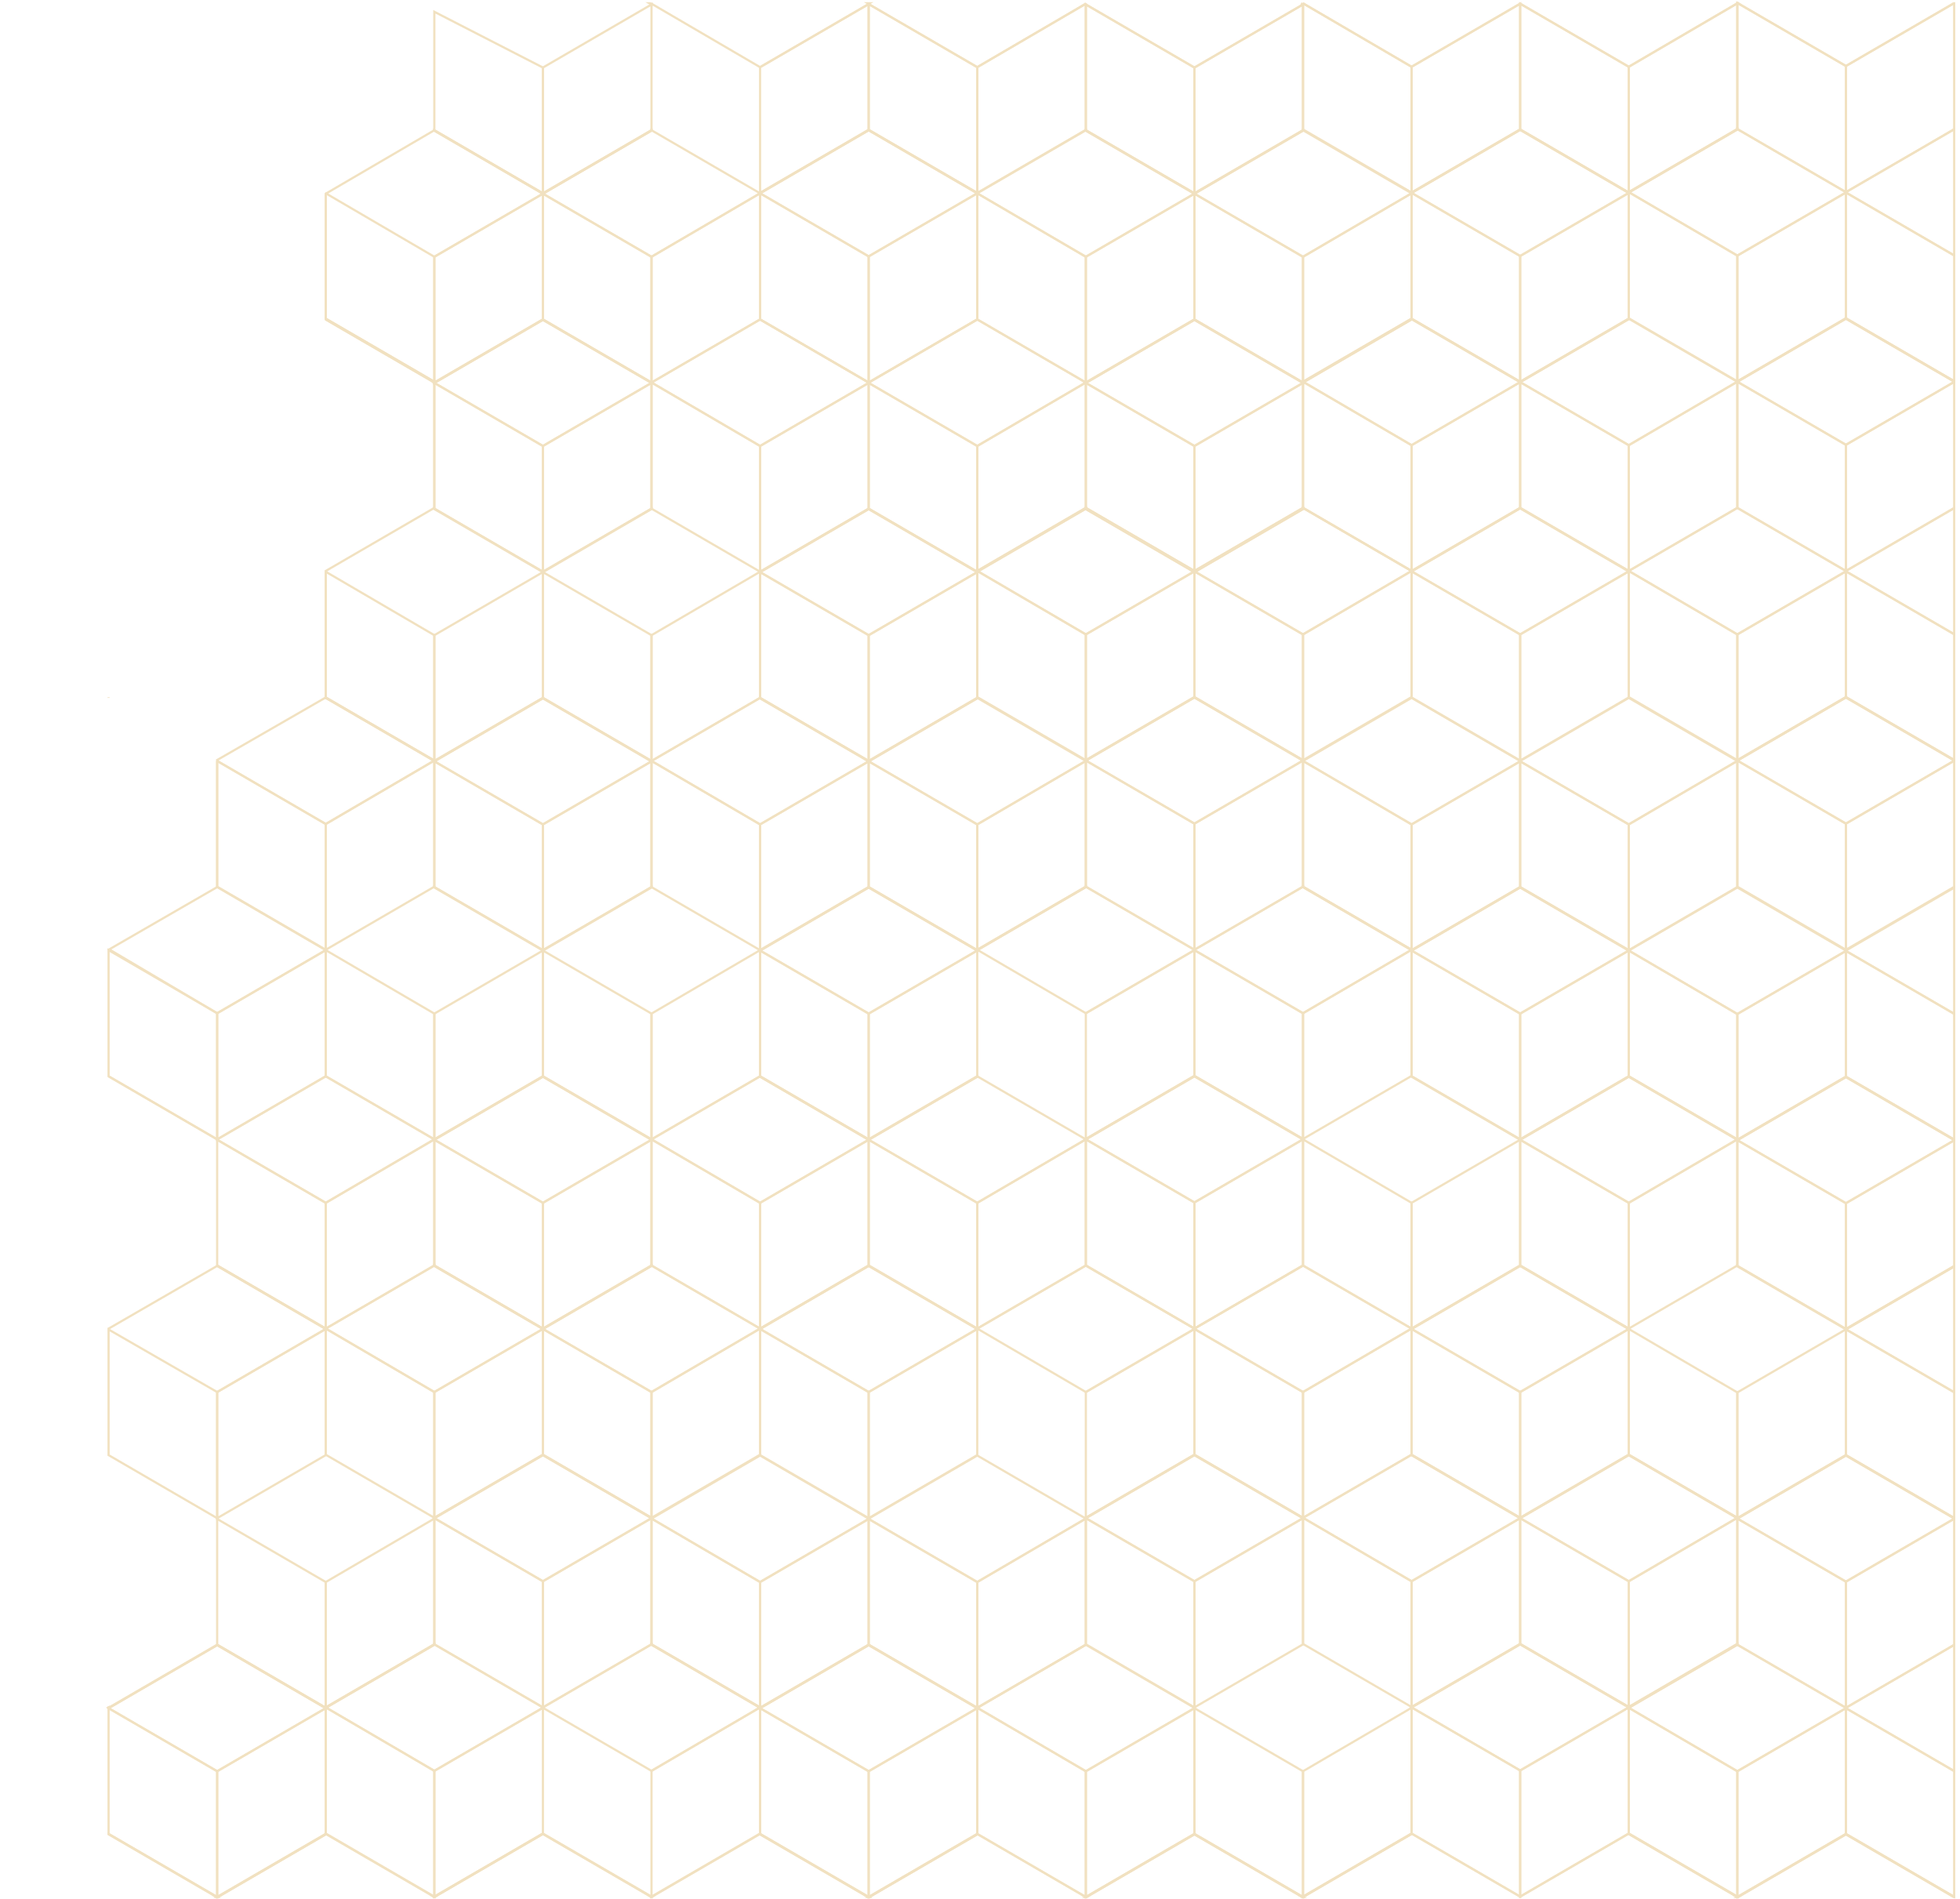 <?xml version="1.0" encoding="utf-8"?>
<!-- Generator: Adobe Illustrator 16.0.0, SVG Export Plug-In . SVG Version: 6.00 Build 0)  -->
<!DOCTYPE svg PUBLIC "-//W3C//DTD SVG 1.1//EN" "http://www.w3.org/Graphics/SVG/1.1/DTD/svg11.dtd">
<svg version="1.1" id="Layer_1" xmlns="http://www.w3.org/2000/svg" xmlns:xlink="http://www.w3.org/1999/xlink" x="0px" y="0px"
	 width="670px" height="649px" viewBox="0 0 670 649" enable-background="new 0 0 670 649" xml:space="preserve">
<g opacity="0.3">
	<g>
		<defs>
			<rect id="SVGID_1_" x="-0.375" y="0.348" width="669.875" height="648.913"/>
		</defs>
		<clipPath id="SVGID_2_">
			<use xlink:href="#SVGID_1_"  overflow="visible"/>
		</clipPath>
		<polygon clip-path="url(#SVGID_2_)" fill="none" stroke="#D19A2A" stroke-width="0.75" stroke-miterlimit="10" points="593.883,1 
			593.883,1.133 594.111,1.133 		"/>
		<polygon clip-path="url(#SVGID_2_)" fill="none" stroke="#D19A2A" stroke-width="0.75" stroke-miterlimit="10" points="
			148.471,648.353 148.37,648.353 148.471,648.411 		"/>
		<polygon clip-path="url(#SVGID_2_)" fill="none" stroke="#D19A2A" stroke-width="0.75" stroke-miterlimit="10" points="
			222.793,648.361 222.706,648.361 222.706,648.411 		"/>
		<polygon clip-path="url(#SVGID_2_)" fill="none" stroke="#D19A2A" stroke-width="0.75" stroke-miterlimit="10" points="
			556.765,583.604 556.765,583.736 593.883,562.179 593.883,561.912 556.765,583.471 		"/>
		<polygon clip-path="url(#SVGID_2_)" fill="none" stroke="#D19A2A" stroke-width="0.75" stroke-miterlimit="10" points="
			371.118,648.378 371.177,648.411 371.119,648.378 		"/>
		<polygon clip-path="url(#SVGID_2_)" fill="none" stroke="#D19A2A" stroke-width="0.75" stroke-miterlimit="10" points="
			297.171,1.133 296.712,1.133 296.941,1.267 		"/>
		<polygon clip-path="url(#SVGID_2_)" fill="none" stroke="#D19A2A" stroke-width="0.75" stroke-miterlimit="10" points="
			74.235,389.446 111.353,367.889 111.353,324.772 74.235,346.33 		"/>
		<polygon clip-path="url(#SVGID_2_)" fill="none" stroke="#D19A2A" stroke-width="0.75" stroke-miterlimit="10" points="
			37.117,324.772 37.117,367.889 74.235,389.446 74.235,346.33 		"/>
		<polygon clip-path="url(#SVGID_2_)" fill="none" stroke="#D19A2A" stroke-width="0.75" stroke-miterlimit="10" points="
			37.344,324.507 74.235,346.33 111.353,324.772 74.235,303.214 		"/>
		<polygon clip-path="url(#SVGID_2_)" fill="none" stroke="#D19A2A" stroke-width="0.75" stroke-miterlimit="10" points="
			111.353,281.656 111.353,324.639 148.471,303.081 148.471,260.23 148.471,260.098 148.356,260.031 		"/>
		<polyline clip-path="url(#SVGID_2_)" fill="none" stroke="#D19A2A" stroke-width="0.75" stroke-miterlimit="10" points="
			74.235,260.098 111.353,281.656 148.356,260.031 111.353,238.539 111.353,238.406 		"/>
		<polygon clip-path="url(#SVGID_2_)" fill="none" stroke="#D19A2A" stroke-width="0.75" stroke-miterlimit="10" points="
			111.353,324.639 111.353,281.656 74.235,260.098 74.235,303.081 		"/>
		
			<line clip-path="url(#SVGID_2_)" fill="none" stroke="#D19A2A" stroke-width="0.75" stroke-miterlimit="10" x1="37.117" y1="238.406" x2="37.117" y2="238.539"/>
		
			<line clip-path="url(#SVGID_2_)" fill="none" stroke="#D19A2A" stroke-width="0.75" stroke-miterlimit="10" x1="74.235" y1="303.081" x2="74.235" y2="260.098"/>
		<polygon clip-path="url(#SVGID_2_)" fill="none" stroke="#D19A2A" stroke-width="0.75" stroke-miterlimit="10" points="
			148.471,389.446 148.471,389.58 185.588,368.021 222.706,389.58 222.706,389.446 185.588,367.889 		"/>
		<polygon clip-path="url(#SVGID_2_)" fill="none" stroke="#D19A2A" stroke-width="0.75" stroke-miterlimit="10" points="
			185.588,454.121 222.706,432.563 222.706,389.58 185.588,411.138 		"/>
		<polygon clip-path="url(#SVGID_2_)" fill="none" stroke="#D19A2A" stroke-width="0.75" stroke-miterlimit="10" points="
			185.588,454.121 185.588,411.138 148.471,389.58 148.471,432.563 		"/>
		<polygon clip-path="url(#SVGID_2_)" fill="none" stroke="#D19A2A" stroke-width="0.75" stroke-miterlimit="10" points="
			222.706,389.58 185.588,368.021 148.471,389.58 185.588,411.138 		"/>
		<polygon clip-path="url(#SVGID_2_)" fill="none" stroke="#D19A2A" stroke-width="0.75" stroke-miterlimit="10" points="
			222.706,389.446 259.823,367.889 259.823,324.905 259.823,324.772 222.706,346.464 		"/>
		<polygon clip-path="url(#SVGID_2_)" fill="none" stroke="#D19A2A" stroke-width="0.75" stroke-miterlimit="10" points="
			185.588,324.905 185.588,367.889 222.706,389.446 222.706,346.464 		"/>
		<polygon clip-path="url(#SVGID_2_)" fill="none" stroke="#D19A2A" stroke-width="0.75" stroke-miterlimit="10" points="
			111.353,324.772 111.353,367.889 148.471,389.446 148.471,346.464 		"/>
		<polygon clip-path="url(#SVGID_2_)" fill="none" stroke="#D19A2A" stroke-width="0.75" stroke-miterlimit="10" points="
			148.471,389.446 185.588,367.889 185.588,324.905 148.471,346.464 		"/>
		<polygon clip-path="url(#SVGID_2_)" fill="none" stroke="#D19A2A" stroke-width="0.75" stroke-miterlimit="10" points="
			148.471,260.098 148.471,260.23 185.588,238.673 222.706,260.23 222.706,260.098 185.588,238.539 		"/>
		<polygon clip-path="url(#SVGID_2_)" fill="none" stroke="#D19A2A" stroke-width="0.75" stroke-miterlimit="10" points="
			185.588,324.772 222.706,303.214 222.706,260.23 185.588,281.789 		"/>
		<polygon clip-path="url(#SVGID_2_)" fill="none" stroke="#D19A2A" stroke-width="0.75" stroke-miterlimit="10" points="
			148.471,303.214 185.588,324.772 185.588,281.789 148.471,260.23 148.471,303.081 		"/>
		<polygon clip-path="url(#SVGID_2_)" fill="none" stroke="#D19A2A" stroke-width="0.75" stroke-miterlimit="10" points="
			185.588,324.905 222.706,303.347 222.706,303.214 185.588,324.772 		"/>
		<polygon clip-path="url(#SVGID_2_)" fill="none" stroke="#D19A2A" stroke-width="0.75" stroke-miterlimit="10" points="
			148.471,303.214 148.471,303.347 185.588,324.905 185.588,324.772 		"/>
		<polygon clip-path="url(#SVGID_2_)" fill="none" stroke="#D19A2A" stroke-width="0.75" stroke-miterlimit="10" points="
			148.471,260.23 185.588,281.789 222.706,260.23 185.588,238.673 		"/>
		<polygon clip-path="url(#SVGID_2_)" fill="none" stroke="#D19A2A" stroke-width="0.75" stroke-miterlimit="10" points="
			222.706,260.098 259.823,238.539 259.823,195.556 259.823,195.423 222.706,217.114 		"/>
		<polygon clip-path="url(#SVGID_2_)" fill="none" stroke="#D19A2A" stroke-width="0.75" stroke-miterlimit="10" points="
			222.706,260.098 222.706,217.114 185.588,195.557 185.588,238.539 		"/>
		<polygon clip-path="url(#SVGID_2_)" fill="none" stroke="#D19A2A" stroke-width="0.75" stroke-miterlimit="10" points="
			148.471,259.964 148.471,217.114 111.353,195.423 111.353,238.406 		"/>
		<polygon clip-path="url(#SVGID_2_)" fill="none" stroke="#D19A2A" stroke-width="0.75" stroke-miterlimit="10" points="
			148.356,260.031 148.471,259.964 111.353,238.406 111.353,238.539 		"/>
		<polygon clip-path="url(#SVGID_2_)" fill="none" stroke="#D19A2A" stroke-width="0.75" stroke-miterlimit="10" points="
			148.471,260.098 148.471,259.964 148.356,260.031 		"/>
		<polygon clip-path="url(#SVGID_2_)" fill="none" stroke="#D19A2A" stroke-width="0.75" stroke-miterlimit="10" points="
			148.471,259.964 148.471,260.098 185.588,238.539 185.588,195.557 148.471,217.114 		"/>
		<polyline clip-path="url(#SVGID_2_)" fill="none" stroke="#D19A2A" stroke-width="0.75" stroke-miterlimit="10" points="
			74.082,259.865 111.353,238.406 111.353,195.423 		"/>
		<polyline clip-path="url(#SVGID_2_)" fill="none" stroke="#D19A2A" stroke-width="0.75" stroke-miterlimit="10" points="
			111.353,195.157 148.471,173.599 148.471,130.882 148.471,130.748 148.242,130.615 		"/>
		
			<line clip-path="url(#SVGID_2_)" fill="none" stroke="#D19A2A" stroke-width="0.75" stroke-miterlimit="10" x1="148.242" y1="130.615" x2="111.353" y2="109.19"/>
		
			<line clip-path="url(#SVGID_2_)" fill="none" stroke="#D19A2A" stroke-width="0.75" stroke-miterlimit="10" x1="37.117" y1="238.539" x2="37.117" y2="238.406"/>
		<polyline clip-path="url(#SVGID_2_)" fill="none" stroke="#D19A2A" stroke-width="0.75" stroke-miterlimit="10" points="
			37.009,454.207 74.235,432.696 111.353,454.254 111.353,454.121 74.235,432.563 		"/>
		<polygon clip-path="url(#SVGID_2_)" fill="none" stroke="#D19A2A" stroke-width="0.75" stroke-miterlimit="10" points="
			74.235,475.813 74.235,518.929 111.353,497.371 111.353,497.237 111.353,454.254 		"/>
		<polygon clip-path="url(#SVGID_2_)" fill="none" stroke="#D19A2A" stroke-width="0.75" stroke-miterlimit="10" points="
			37.117,454.435 37.117,497.372 74.235,518.929 74.235,475.813 		"/>
		<polyline clip-path="url(#SVGID_2_)" fill="none" stroke="#D19A2A" stroke-width="0.75" stroke-miterlimit="10" points="
			74.235,475.813 111.353,454.254 74.235,432.696 		"/>
		<polygon clip-path="url(#SVGID_2_)" fill="none" stroke="#D19A2A" stroke-width="0.75" stroke-miterlimit="10" points="
			74.235,389.446 74.235,389.58 111.353,411.138 148.471,389.446 111.353,367.889 		"/>
		<polygon clip-path="url(#SVGID_2_)" fill="none" stroke="#D19A2A" stroke-width="0.75" stroke-miterlimit="10" points="
			111.353,454.121 148.471,432.563 148.471,389.58 148.471,389.446 111.353,411.138 		"/>
		<polygon clip-path="url(#SVGID_2_)" fill="none" stroke="#D19A2A" stroke-width="0.75" stroke-miterlimit="10" points="
			111.353,454.121 111.353,411.138 74.235,389.58 74.235,432.563 		"/>
		<polyline clip-path="url(#SVGID_2_)" fill="none" stroke="#D19A2A" stroke-width="0.75" stroke-miterlimit="10" points="
			74.235,389.58 74.235,389.446 37.117,367.889 		"/>
		<path clip-path="url(#SVGID_2_)" fill="none" stroke="#D19A2A" stroke-width="0.75" stroke-miterlimit="10" d="M0,519.063"/>
		<path clip-path="url(#SVGID_2_)" fill="none" stroke="#D19A2A" stroke-width="0.75" stroke-miterlimit="10" d="M0,562.045"/>
		<polygon clip-path="url(#SVGID_2_)" fill="none" stroke="#D19A2A" stroke-width="0.75" stroke-miterlimit="10" points="
			148.471,648.411 148.471,648.411 148.571,648.353 148.471,648.353 		"/>
		<polygon clip-path="url(#SVGID_2_)" fill="none" stroke="#D19A2A" stroke-width="0.75" stroke-miterlimit="10" points="
			222.706,648.411 222.706,648.361 222.619,648.361 		"/>
		<polygon clip-path="url(#SVGID_2_)" fill="none" stroke="#D19A2A" stroke-width="0.75" stroke-miterlimit="10" points="
			222.619,648.361 222.706,648.361 222.706,648.278 185.588,626.72 148.471,648.278 148.471,648.353 148.571,648.353 
			185.588,626.854 		"/>
		<polyline clip-path="url(#SVGID_2_)" fill="none" stroke="#D19A2A" stroke-width="0.75" stroke-miterlimit="10" points="
			222.619,648.361 185.588,626.854 148.571,648.353 		"/>
		<polygon clip-path="url(#SVGID_2_)" fill="none" stroke="#D19A2A" stroke-width="0.75" stroke-miterlimit="10" points="
			222.706,562.045 185.588,583.604 185.588,583.736 222.706,605.295 259.709,583.67 222.706,562.179 		"/>
		<polygon clip-path="url(#SVGID_2_)" fill="none" stroke="#D19A2A" stroke-width="0.75" stroke-miterlimit="10" points="
			259.823,583.87 259.823,583.736 259.709,583.67 222.706,605.295 222.706,648.278 259.823,626.72 		"/>
		<polygon clip-path="url(#SVGID_2_)" fill="none" stroke="#D19A2A" stroke-width="0.75" stroke-miterlimit="10" points="
			148.471,562.045 148.471,562.179 111.468,583.67 148.471,605.295 185.588,583.736 185.588,583.604 		"/>
		<polygon clip-path="url(#SVGID_2_)" fill="none" stroke="#D19A2A" stroke-width="0.75" stroke-miterlimit="10" points="
			148.471,605.295 111.468,583.67 111.353,583.736 111.353,583.87 111.353,626.72 148.471,648.278 		"/>
		<polygon clip-path="url(#SVGID_2_)" fill="none" stroke="#D19A2A" stroke-width="0.75" stroke-miterlimit="10" points="
			185.588,583.736 148.471,605.295 148.471,648.278 185.588,626.72 		"/>
		<polyline clip-path="url(#SVGID_2_)" fill="none" stroke="#D19A2A" stroke-width="0.75" stroke-miterlimit="10" points="
			371.118,648.378 334.059,626.854 334.059,626.986 297.242,648.369 		"/>
		<polyline clip-path="url(#SVGID_2_)" fill="none" stroke="#D19A2A" stroke-width="0.75" stroke-miterlimit="10" points="
			296.64,648.369 259.823,626.986 259.823,626.854 222.793,648.361 		"/>
		<polygon clip-path="url(#SVGID_2_)" fill="none" stroke="#D19A2A" stroke-width="0.75" stroke-miterlimit="10" points="
			259.823,583.736 259.823,583.87 296.941,562.312 334.059,583.87 334.059,583.736 296.941,562.179 		"/>
		<polygon clip-path="url(#SVGID_2_)" fill="none" stroke="#D19A2A" stroke-width="0.75" stroke-miterlimit="10" points="
			334.059,626.854 334.059,626.854 334.059,583.87 296.941,605.428 296.941,648.369 297.013,648.369 		"/>
		<polygon clip-path="url(#SVGID_2_)" fill="none" stroke="#D19A2A" stroke-width="0.75" stroke-miterlimit="10" points="
			297.013,648.369 296.941,648.369 296.941,648.411 		"/>
		<polygon clip-path="url(#SVGID_2_)" fill="none" stroke="#D19A2A" stroke-width="0.75" stroke-miterlimit="10" points="
			296.941,648.369 296.869,648.369 296.941,648.411 		"/>
		<polygon clip-path="url(#SVGID_2_)" fill="none" stroke="#D19A2A" stroke-width="0.75" stroke-miterlimit="10" points="
			296.941,605.428 259.823,583.87 259.823,626.72 259.823,626.854 296.869,648.369 296.941,648.369 		"/>
		<polygon clip-path="url(#SVGID_2_)" fill="none" stroke="#D19A2A" stroke-width="0.75" stroke-miterlimit="10" points="
			296.941,648.545 297.242,648.369 297.013,648.369 296.941,648.411 		"/>
		<polygon clip-path="url(#SVGID_2_)" fill="none" stroke="#D19A2A" stroke-width="0.75" stroke-miterlimit="10" points="
			334.059,626.986 334.059,626.854 297.013,648.369 297.242,648.369 		"/>
		<polygon clip-path="url(#SVGID_2_)" fill="none" stroke="#D19A2A" stroke-width="0.75" stroke-miterlimit="10" points="
			259.823,626.854 259.823,626.986 296.639,648.369 296.869,648.369 		"/>
		<polygon clip-path="url(#SVGID_2_)" fill="none" stroke="#D19A2A" stroke-width="0.75" stroke-miterlimit="10" points="
			296.64,648.369 296.941,648.545 296.941,648.411 296.868,648.369 		"/>
		<polygon clip-path="url(#SVGID_2_)" fill="none" stroke="#D19A2A" stroke-width="0.75" stroke-miterlimit="10" points="
			259.823,583.87 296.941,605.428 334.059,583.87 296.941,562.312 		"/>
		<polygon clip-path="url(#SVGID_2_)" fill="none" stroke="#D19A2A" stroke-width="0.75" stroke-miterlimit="10" points="
			334.059,540.754 371.177,519.063 334.059,497.504 296.941,519.063 296.941,519.195 		"/>
		<polygon clip-path="url(#SVGID_2_)" fill="none" stroke="#D19A2A" stroke-width="0.75" stroke-miterlimit="10" points="
			334.059,540.754 334.059,583.736 371.177,562.179 371.177,562.045 371.177,519.063 		"/>
		<polygon clip-path="url(#SVGID_2_)" fill="none" stroke="#D19A2A" stroke-width="0.75" stroke-miterlimit="10" points="
			334.059,540.754 296.941,519.195 296.941,562.179 334.059,583.736 		"/>
		<polygon clip-path="url(#SVGID_2_)" fill="none" stroke="#D19A2A" stroke-width="0.75" stroke-miterlimit="10" points="
			296.941,519.195 296.941,519.063 259.823,497.504 222.706,519.063 259.823,540.754 		"/>
		<polygon clip-path="url(#SVGID_2_)" fill="none" stroke="#D19A2A" stroke-width="0.75" stroke-miterlimit="10" points="
			259.823,583.604 259.823,540.754 222.706,519.063 222.706,562.045 		"/>
		<polygon clip-path="url(#SVGID_2_)" fill="none" stroke="#D19A2A" stroke-width="0.75" stroke-miterlimit="10" points="
			259.709,583.67 259.823,583.736 259.823,583.604 		"/>
		<polygon clip-path="url(#SVGID_2_)" fill="none" stroke="#D19A2A" stroke-width="0.75" stroke-miterlimit="10" points="
			222.706,562.045 222.706,562.179 259.709,583.67 259.823,583.604 		"/>
		<polygon clip-path="url(#SVGID_2_)" fill="none" stroke="#D19A2A" stroke-width="0.75" stroke-miterlimit="10" points="
			296.941,519.195 259.823,540.754 259.823,583.604 259.823,583.736 296.941,562.179 		"/>
		<polygon clip-path="url(#SVGID_2_)" fill="none" stroke="#D19A2A" stroke-width="0.75" stroke-miterlimit="10" points="
			148.471,518.796 148.471,518.929 185.588,497.371 222.706,518.929 222.706,518.796 185.588,497.237 		"/>
		<polygon clip-path="url(#SVGID_2_)" fill="none" stroke="#D19A2A" stroke-width="0.75" stroke-miterlimit="10" points="
			185.588,583.604 222.706,562.045 222.706,519.063 222.706,518.929 185.588,540.487 		"/>
		<polygon clip-path="url(#SVGID_2_)" fill="none" stroke="#D19A2A" stroke-width="0.75" stroke-miterlimit="10" points="
			148.471,518.929 148.471,519.063 148.471,562.045 185.588,583.604 185.588,540.487 		"/>
		<polygon clip-path="url(#SVGID_2_)" fill="none" stroke="#D19A2A" stroke-width="0.75" stroke-miterlimit="10" points="
			148.471,518.929 185.588,540.487 222.706,518.929 185.588,497.371 		"/>
		<polygon clip-path="url(#SVGID_2_)" fill="none" stroke="#D19A2A" stroke-width="0.75" stroke-miterlimit="10" points="
			222.706,518.796 259.823,497.237 259.823,454.254 259.823,454.121 222.706,475.813 		"/>
		<polygon clip-path="url(#SVGID_2_)" fill="none" stroke="#D19A2A" stroke-width="0.75" stroke-miterlimit="10" points="
			222.706,432.696 185.588,454.254 222.706,475.813 259.823,454.121 222.706,432.563 		"/>
		<polygon clip-path="url(#SVGID_2_)" fill="none" stroke="#D19A2A" stroke-width="0.75" stroke-miterlimit="10" points="
			185.588,454.254 185.588,454.254 222.706,432.696 222.706,432.563 185.588,454.121 		"/>
		<polygon clip-path="url(#SVGID_2_)" fill="none" stroke="#D19A2A" stroke-width="0.75" stroke-miterlimit="10" points="
			185.588,454.254 185.588,454.255 185.588,497.237 222.706,518.796 222.706,475.813 		"/>
		<path clip-path="url(#SVGID_2_)" fill="none" stroke="#D19A2A" stroke-width="0.75" stroke-miterlimit="10" d="M185.588,454.255
			L185.588,454.255L185.588,454.255z"/>
		<polygon clip-path="url(#SVGID_2_)" fill="none" stroke="#D19A2A" stroke-width="0.75" stroke-miterlimit="10" points="
			185.588,454.254 148.471,432.696 148.471,432.563 111.353,454.121 148.471,475.813 		"/>
		<polygon clip-path="url(#SVGID_2_)" fill="none" stroke="#D19A2A" stroke-width="0.75" stroke-miterlimit="10" points="
			111.353,454.121 111.353,454.254 111.353,497.237 148.471,518.796 148.471,475.813 		"/>
		<polygon clip-path="url(#SVGID_2_)" fill="none" stroke="#D19A2A" stroke-width="0.75" stroke-miterlimit="10" points="
			185.588,454.254 185.588,454.254 185.588,454.121 148.471,432.563 148.471,432.696 		"/>
		<polygon clip-path="url(#SVGID_2_)" fill="none" stroke="#D19A2A" stroke-width="0.75" stroke-miterlimit="10" points="
			148.471,475.813 148.471,518.796 185.588,497.237 185.588,454.255 185.588,454.254 		"/>
		<path clip-path="url(#SVGID_2_)" fill="none" stroke="#D19A2A" stroke-width="0.75" stroke-miterlimit="10" d="M185.588,454.254
			L185.588,454.254L185.588,454.254z"/>
		<polygon clip-path="url(#SVGID_2_)" fill="none" stroke="#D19A2A" stroke-width="0.75" stroke-miterlimit="10" points="
			37.117,583.736 37.117,583.87 74.235,562.312 111.353,583.87 111.353,583.736 74.235,562.179 		"/>
		<polygon clip-path="url(#SVGID_2_)" fill="none" stroke="#D19A2A" stroke-width="0.75" stroke-miterlimit="10" points="
			111.353,626.854 111.353,626.72 111.353,583.87 74.235,605.428 74.235,648.344 74.35,648.344 		"/>
		<polygon clip-path="url(#SVGID_2_)" fill="none" stroke="#D19A2A" stroke-width="0.75" stroke-miterlimit="10" points="
			74.35,648.344 74.235,648.344 74.235,648.411 		"/>
		<polygon clip-path="url(#SVGID_2_)" fill="none" stroke="#D19A2A" stroke-width="0.75" stroke-miterlimit="10" points="
			74.235,605.428 37.117,583.87 37.117,626.72 37.117,626.854 74.121,648.344 74.235,648.344 		"/>
		<polygon clip-path="url(#SVGID_2_)" fill="none" stroke="#D19A2A" stroke-width="0.75" stroke-miterlimit="10" points="
			74.235,648.344 74.121,648.344 74.235,648.411 		"/>
		<polygon clip-path="url(#SVGID_2_)" fill="none" stroke="#D19A2A" stroke-width="0.75" stroke-miterlimit="10" points="
			37.117,583.87 74.235,605.428 111.353,583.87 74.235,562.312 		"/>
		<polygon clip-path="url(#SVGID_2_)" fill="none" stroke="#D19A2A" stroke-width="0.75" stroke-miterlimit="10" points="
			111.353,540.754 111.353,583.604 148.471,562.045 148.471,519.063 		"/>
		<polygon clip-path="url(#SVGID_2_)" fill="none" stroke="#D19A2A" stroke-width="0.75" stroke-miterlimit="10" points="
			148.471,562.045 111.353,583.604 111.468,583.67 148.471,562.179 		"/>
		<polygon clip-path="url(#SVGID_2_)" fill="none" stroke="#D19A2A" stroke-width="0.75" stroke-miterlimit="10" points="
			111.353,583.736 111.468,583.67 111.353,583.604 		"/>
		<polygon clip-path="url(#SVGID_2_)" fill="none" stroke="#D19A2A" stroke-width="0.75" stroke-miterlimit="10" points="
			111.353,540.754 74.235,519.195 74.235,562.179 111.353,583.736 111.353,583.604 		"/>
		
			<line clip-path="url(#SVGID_2_)" fill="none" stroke="#D19A2A" stroke-width="0.75" stroke-miterlimit="10" x1="37.003" y1="583.67" x2="37.117" y2="583.604"/>
		<polygon clip-path="url(#SVGID_2_)" fill="none" stroke="#D19A2A" stroke-width="0.75" stroke-miterlimit="10" points="
			37.003,583.67 37.117,583.736 37.117,583.604 		"/>
		<polyline clip-path="url(#SVGID_2_)" fill="none" stroke="#D19A2A" stroke-width="0.75" stroke-miterlimit="10" points="
			148.37,648.353 111.353,626.854 111.353,626.986 74.579,648.345 		"/>
		<polygon clip-path="url(#SVGID_2_)" fill="none" stroke="#D19A2A" stroke-width="0.75" stroke-miterlimit="10" points="
			111.353,626.986 111.353,626.854 74.35,648.344 74.579,648.345 		"/>
		<polygon clip-path="url(#SVGID_2_)" fill="none" stroke="#D19A2A" stroke-width="0.75" stroke-miterlimit="10" points="
			74.35,648.344 74.235,648.411 74.235,648.545 74.578,648.345 		"/>
		<path clip-path="url(#SVGID_2_)" fill="none" stroke="#D19A2A" stroke-width="0.75" stroke-miterlimit="10" d="M74.235,648.545
			L74.235,648.545z"/>
		<polygon clip-path="url(#SVGID_2_)" fill="none" stroke="#D19A2A" stroke-width="0.75" stroke-miterlimit="10" points="
			37.117,626.854 37.117,626.986 73.891,648.344 74.121,648.344 		"/>
		<polygon clip-path="url(#SVGID_2_)" fill="none" stroke="#D19A2A" stroke-width="0.75" stroke-miterlimit="10" points="
			73.891,648.344 74.234,648.545 74.235,648.545 74.235,648.411 74.121,648.344 		"/>
		<path clip-path="url(#SVGID_2_)" fill="none" stroke="#D19A2A" stroke-width="0.75" stroke-miterlimit="10" d="M74.234,648.545
			L74.234,648.545L74.234,648.545z"/>
		<polygon clip-path="url(#SVGID_2_)" fill="none" stroke="#D19A2A" stroke-width="0.75" stroke-miterlimit="10" points="
			371.177,389.313 371.177,389.446 408.294,367.889 445.412,389.446 445.412,389.313 408.294,367.755 		"/>
		<polygon clip-path="url(#SVGID_2_)" fill="none" stroke="#D19A2A" stroke-width="0.75" stroke-miterlimit="10" points="
			408.294,454.121 408.294,411.005 371.177,389.446 371.177,432.563 		"/>
		<polygon clip-path="url(#SVGID_2_)" fill="none" stroke="#D19A2A" stroke-width="0.75" stroke-miterlimit="10" points="
			408.294,454.121 445.412,432.563 445.412,389.446 408.294,411.005 		"/>
		<polygon clip-path="url(#SVGID_2_)" fill="none" stroke="#D19A2A" stroke-width="0.75" stroke-miterlimit="10" points="
			445.412,389.446 408.294,367.889 371.177,389.446 408.294,411.005 		"/>
		<polygon clip-path="url(#SVGID_2_)" fill="none" stroke="#D19A2A" stroke-width="0.75" stroke-miterlimit="10" points="
			445.412,303.08 408.294,324.639 408.294,324.772 445.412,346.33 482.415,324.706 445.412,303.214 		"/>
		<polygon clip-path="url(#SVGID_2_)" fill="none" stroke="#D19A2A" stroke-width="0.75" stroke-miterlimit="10" points="
			445.412,346.33 445.412,389.313 482.529,367.755 482.529,324.905 482.529,324.771 482.415,324.706 		"/>
		<polygon clip-path="url(#SVGID_2_)" fill="none" stroke="#D19A2A" stroke-width="0.75" stroke-miterlimit="10" points="
			408.294,367.755 445.412,389.313 445.412,346.33 408.294,324.772 		"/>
		<polygon clip-path="url(#SVGID_2_)" fill="none" stroke="#D19A2A" stroke-width="0.75" stroke-miterlimit="10" points="
			371.177,303.214 334.173,324.706 371.177,346.33 408.294,324.772 408.294,324.639 371.177,303.08 		"/>
		<polygon clip-path="url(#SVGID_2_)" fill="none" stroke="#D19A2A" stroke-width="0.75" stroke-miterlimit="10" points="
			371.177,389.313 408.294,367.755 408.294,324.772 371.177,346.33 		"/>
		<polygon clip-path="url(#SVGID_2_)" fill="none" stroke="#D19A2A" stroke-width="0.75" stroke-miterlimit="10" points="
			519.647,432.563 482.529,454.121 482.529,454.254 519.647,432.696 556.765,454.254 556.765,454.121 		"/>
		<polygon clip-path="url(#SVGID_2_)" fill="none" stroke="#D19A2A" stroke-width="0.75" stroke-miterlimit="10" points="
			519.647,518.796 556.765,497.237 556.765,454.254 519.647,475.813 		"/>
		<polygon clip-path="url(#SVGID_2_)" fill="none" stroke="#D19A2A" stroke-width="0.75" stroke-miterlimit="10" points="
			519.647,518.796 519.647,475.813 482.529,454.254 482.529,497.237 		"/>
		<polygon clip-path="url(#SVGID_2_)" fill="none" stroke="#D19A2A" stroke-width="0.75" stroke-miterlimit="10" points="
			482.529,454.254 519.647,475.813 556.765,454.254 519.647,432.696 		"/>
		<polygon clip-path="url(#SVGID_2_)" fill="none" stroke="#D19A2A" stroke-width="0.75" stroke-miterlimit="10" points="
			556.765,411.138 556.765,454.121 593.883,432.563 593.883,389.713 593.883,389.58 593.769,389.514 		"/>
		<polygon clip-path="url(#SVGID_2_)" fill="none" stroke="#D19A2A" stroke-width="0.75" stroke-miterlimit="10" points="
			593.769,389.514 556.765,368.021 519.647,389.58 556.765,411.138 		"/>
		<polygon clip-path="url(#SVGID_2_)" fill="none" stroke="#D19A2A" stroke-width="0.75" stroke-miterlimit="10" points="
			556.765,454.121 556.765,411.138 519.647,389.58 519.647,432.563 		"/>
		<polygon clip-path="url(#SVGID_2_)" fill="none" stroke="#D19A2A" stroke-width="0.75" stroke-miterlimit="10" points="
			445.412,389.446 445.412,432.563 482.529,454.121 482.529,411.138 		"/>
		<polygon clip-path="url(#SVGID_2_)" fill="none" stroke="#D19A2A" stroke-width="0.75" stroke-miterlimit="10" points="
			482.529,454.121 519.647,432.563 519.647,389.58 482.529,411.138 		"/>
		<polygon clip-path="url(#SVGID_2_)" fill="none" stroke="#D19A2A" stroke-width="0.75" stroke-miterlimit="10" points="
			482.529,324.771 482.529,324.905 519.647,303.347 556.765,324.905 556.765,324.771 519.647,303.214 		"/>
		<polygon clip-path="url(#SVGID_2_)" fill="none" stroke="#D19A2A" stroke-width="0.75" stroke-miterlimit="10" points="
			482.529,367.889 519.647,389.446 519.647,346.463 482.529,324.905 482.529,367.755 		"/>
		<polygon clip-path="url(#SVGID_2_)" fill="none" stroke="#D19A2A" stroke-width="0.75" stroke-miterlimit="10" points="
			519.647,389.446 556.765,367.889 556.765,324.905 519.647,346.463 		"/>
		<polygon clip-path="url(#SVGID_2_)" fill="none" stroke="#D19A2A" stroke-width="0.75" stroke-miterlimit="10" points="
			556.765,368.021 556.765,367.889 519.647,389.446 519.647,389.58 		"/>
		<polygon clip-path="url(#SVGID_2_)" fill="none" stroke="#D19A2A" stroke-width="0.75" stroke-miterlimit="10" points="
			482.529,368.021 519.647,389.58 519.647,389.446 482.529,367.889 		"/>
		<polygon clip-path="url(#SVGID_2_)" fill="none" stroke="#D19A2A" stroke-width="0.75" stroke-miterlimit="10" points="
			482.529,324.905 519.647,346.463 556.765,324.905 519.647,303.347 		"/>
		<polygon clip-path="url(#SVGID_2_)" fill="none" stroke="#D19A2A" stroke-width="0.75" stroke-miterlimit="10" points="
			519.647,260.098 519.647,260.23 556.765,281.789 593.883,260.098 556.765,238.539 		"/>
		<polygon clip-path="url(#SVGID_2_)" fill="none" stroke="#D19A2A" stroke-width="0.75" stroke-miterlimit="10" points="
			556.765,281.789 556.765,324.771 593.883,303.214 593.883,303.08 593.883,260.098 		"/>
		<polygon clip-path="url(#SVGID_2_)" fill="none" stroke="#D19A2A" stroke-width="0.75" stroke-miterlimit="10" points="
			519.647,260.23 519.647,303.214 556.765,324.771 556.765,281.789 		"/>
		<polygon clip-path="url(#SVGID_2_)" fill="none" stroke="#D19A2A" stroke-width="0.75" stroke-miterlimit="10" points="
			482.529,324.639 482.529,281.789 445.412,260.098 445.412,303.08 		"/>
		<polygon clip-path="url(#SVGID_2_)" fill="none" stroke="#D19A2A" stroke-width="0.75" stroke-miterlimit="10" points="
			482.529,238.539 445.412,260.098 482.529,281.789 519.647,260.23 519.647,260.098 		"/>
		<polygon clip-path="url(#SVGID_2_)" fill="none" stroke="#D19A2A" stroke-width="0.75" stroke-miterlimit="10" points="
			482.415,324.706 482.529,324.771 482.529,324.639 		"/>
		<polygon clip-path="url(#SVGID_2_)" fill="none" stroke="#D19A2A" stroke-width="0.75" stroke-miterlimit="10" points="
			445.412,303.214 482.415,324.706 482.529,324.639 445.412,303.08 		"/>
		<polygon clip-path="url(#SVGID_2_)" fill="none" stroke="#D19A2A" stroke-width="0.75" stroke-miterlimit="10" points="
			482.529,324.639 482.529,324.771 519.647,303.214 519.647,260.23 482.529,281.789 		"/>
		<polygon clip-path="url(#SVGID_2_)" fill="none" stroke="#D19A2A" stroke-width="0.75" stroke-miterlimit="10" points="
			371.177,259.831 371.177,259.964 408.294,238.406 445.412,259.964 445.412,259.831 408.294,238.273 		"/>
		<polygon clip-path="url(#SVGID_2_)" fill="none" stroke="#D19A2A" stroke-width="0.75" stroke-miterlimit="10" points="
			371.177,303.08 408.294,324.639 408.294,281.522 371.177,259.964 371.177,260.098 		"/>
		<polygon clip-path="url(#SVGID_2_)" fill="none" stroke="#D19A2A" stroke-width="0.75" stroke-miterlimit="10" points="
			408.294,324.639 445.412,303.08 445.412,260.098 445.412,259.964 408.294,281.522 		"/>
		<polygon clip-path="url(#SVGID_2_)" fill="none" stroke="#D19A2A" stroke-width="0.75" stroke-miterlimit="10" points="
			371.177,259.964 408.294,281.522 445.412,259.964 408.294,238.406 		"/>
		<polygon clip-path="url(#SVGID_2_)" fill="none" stroke="#D19A2A" stroke-width="0.75" stroke-miterlimit="10" points="
			445.412,173.998 408.523,195.423 445.412,216.848 482.529,195.157 445.412,173.599 		"/>
		<polygon clip-path="url(#SVGID_2_)" fill="none" stroke="#D19A2A" stroke-width="0.75" stroke-miterlimit="10" points="
			445.412,216.848 445.412,259.831 482.529,238.273 482.529,195.29 482.529,195.158 		"/>
		<polygon clip-path="url(#SVGID_2_)" fill="none" stroke="#D19A2A" stroke-width="0.75" stroke-miterlimit="10" points="
			408.523,195.423 408.295,195.557 408.295,195.556 408.295,238.273 445.412,259.831 445.412,216.848 		"/>
		<polygon clip-path="url(#SVGID_2_)" fill="none" stroke="#D19A2A" stroke-width="0.75" stroke-miterlimit="10" points="
			371.177,173.864 334.288,195.29 371.177,216.848 408.065,195.424 371.177,173.998 		"/>
		<polygon clip-path="url(#SVGID_2_)" fill="none" stroke="#D19A2A" stroke-width="0.75" stroke-miterlimit="10" points="
			334.288,195.29 334.059,195.423 334.059,195.556 334.059,238.273 371.177,259.831 371.177,216.848 		"/>
		<polygon clip-path="url(#SVGID_2_)" fill="none" stroke="#D19A2A" stroke-width="0.75" stroke-miterlimit="10" points="
			371.177,216.848 371.177,259.831 408.294,238.273 408.294,195.556 408.065,195.423 		"/>
		<polygon clip-path="url(#SVGID_2_)" fill="none" stroke="#D19A2A" stroke-width="0.75" stroke-miterlimit="10" points="
			259.823,324.771 259.823,324.772 259.823,324.905 296.941,303.347 334.059,324.905 334.059,324.771 296.941,303.214 		"/>
		<polygon clip-path="url(#SVGID_2_)" fill="none" stroke="#D19A2A" stroke-width="0.75" stroke-miterlimit="10" points="
			296.941,389.446 334.059,367.889 334.059,367.755 334.059,324.905 296.941,346.463 		"/>
		<polygon clip-path="url(#SVGID_2_)" fill="none" stroke="#D19A2A" stroke-width="0.75" stroke-miterlimit="10" points="
			296.941,389.446 296.941,346.463 259.823,324.905 259.823,367.889 		"/>
		<polygon clip-path="url(#SVGID_2_)" fill="none" stroke="#D19A2A" stroke-width="0.75" stroke-miterlimit="10" points="
			259.823,324.905 296.941,346.463 334.059,324.905 296.941,303.347 		"/>
		<polygon clip-path="url(#SVGID_2_)" fill="none" stroke="#D19A2A" stroke-width="0.75" stroke-miterlimit="10" points="
			296.941,260.23 296.941,260.23 334.059,281.789 371.177,260.098 334.059,238.539 334.059,238.673 		"/>
		<polygon clip-path="url(#SVGID_2_)" fill="none" stroke="#D19A2A" stroke-width="0.75" stroke-miterlimit="10" points="
			334.059,324.639 371.177,303.08 371.177,260.098 334.059,281.789 		"/>
		<polygon clip-path="url(#SVGID_2_)" fill="none" stroke="#D19A2A" stroke-width="0.75" stroke-miterlimit="10" points="
			334.173,324.706 371.177,303.214 371.177,303.08 334.059,324.639 		"/>
		<polygon clip-path="url(#SVGID_2_)" fill="none" stroke="#D19A2A" stroke-width="0.75" stroke-miterlimit="10" points="
			334.059,324.771 334.173,324.707 334.059,324.639 		"/>
		<polygon clip-path="url(#SVGID_2_)" fill="none" stroke="#D19A2A" stroke-width="0.75" stroke-miterlimit="10" points="
			334.059,281.789 296.941,260.23 296.941,303.214 334.059,324.771 334.059,324.639 		"/>
		<polygon clip-path="url(#SVGID_2_)" fill="none" stroke="#D19A2A" stroke-width="0.75" stroke-miterlimit="10" points="
			222.706,260.098 222.706,260.23 222.706,303.214 259.823,324.771 259.823,281.789 		"/>
		<polygon clip-path="url(#SVGID_2_)" fill="none" stroke="#D19A2A" stroke-width="0.75" stroke-miterlimit="10" points="
			259.823,238.539 222.706,260.098 259.823,281.789 296.941,260.23 259.823,238.673 		"/>
		<polygon clip-path="url(#SVGID_2_)" fill="none" stroke="#D19A2A" stroke-width="0.75" stroke-miterlimit="10" points="
			259.823,324.771 296.941,303.214 296.941,260.23 259.823,281.789 		"/>
		<polygon clip-path="url(#SVGID_2_)" fill="none" stroke="#D19A2A" stroke-width="0.75" stroke-miterlimit="10" points="
			259.823,454.121 259.823,454.254 296.941,432.696 334.059,454.254 334.059,454.121 296.941,432.563 		"/>
		<polygon clip-path="url(#SVGID_2_)" fill="none" stroke="#D19A2A" stroke-width="0.75" stroke-miterlimit="10" points="
			296.941,518.929 334.059,497.371 334.059,497.237 334.059,454.254 296.941,475.813 		"/>
		<polygon clip-path="url(#SVGID_2_)" fill="none" stroke="#D19A2A" stroke-width="0.75" stroke-miterlimit="10" points="
			259.823,497.371 296.941,518.929 296.941,475.813 259.823,454.254 259.823,497.237 		"/>
		<polygon clip-path="url(#SVGID_2_)" fill="none" stroke="#D19A2A" stroke-width="0.75" stroke-miterlimit="10" points="
			334.059,454.254 296.941,432.696 259.823,454.254 296.941,475.813 		"/>
		<polygon clip-path="url(#SVGID_2_)" fill="none" stroke="#D19A2A" stroke-width="0.75" stroke-miterlimit="10" points="
			334.059,368.021 296.941,389.58 334.059,411.138 371.177,389.446 334.059,367.889 		"/>
		<polygon clip-path="url(#SVGID_2_)" fill="none" stroke="#D19A2A" stroke-width="0.75" stroke-miterlimit="10" points="
			334.059,454.121 371.177,432.563 371.177,389.446 334.059,411.138 		"/>
		<polygon clip-path="url(#SVGID_2_)" fill="none" stroke="#D19A2A" stroke-width="0.75" stroke-miterlimit="10" points="
			296.941,389.58 334.059,368.021 334.059,367.889 296.941,389.446 		"/>
		<polygon clip-path="url(#SVGID_2_)" fill="none" stroke="#D19A2A" stroke-width="0.75" stroke-miterlimit="10" points="
			334.059,454.121 334.059,411.138 296.941,389.58 296.941,432.563 		"/>
		<polygon clip-path="url(#SVGID_2_)" fill="none" stroke="#D19A2A" stroke-width="0.75" stroke-miterlimit="10" points="
			222.706,432.563 259.823,454.121 259.823,411.138 222.706,389.446 222.706,389.58 		"/>
		<polygon clip-path="url(#SVGID_2_)" fill="none" stroke="#D19A2A" stroke-width="0.75" stroke-miterlimit="10" points="
			259.823,367.889 222.706,389.446 259.823,411.138 296.941,389.58 259.823,368.021 		"/>
		<polygon clip-path="url(#SVGID_2_)" fill="none" stroke="#D19A2A" stroke-width="0.75" stroke-miterlimit="10" points="
			259.823,367.889 259.823,368.021 296.941,389.58 296.941,389.446 		"/>
		<polygon clip-path="url(#SVGID_2_)" fill="none" stroke="#D19A2A" stroke-width="0.75" stroke-miterlimit="10" points="
			259.823,454.121 296.941,432.563 296.941,389.58 259.823,411.138 		"/>
		<polygon clip-path="url(#SVGID_2_)" fill="none" stroke="#D19A2A" stroke-width="0.75" stroke-miterlimit="10" points="
			371.177,518.796 371.177,518.929 408.294,497.371 445.412,518.929 445.412,518.796 408.294,497.237 		"/>
		<polygon clip-path="url(#SVGID_2_)" fill="none" stroke="#D19A2A" stroke-width="0.75" stroke-miterlimit="10" points="
			408.294,583.604 445.412,562.045 445.412,561.912 445.412,518.929 408.294,540.487 		"/>
		<polygon clip-path="url(#SVGID_2_)" fill="none" stroke="#D19A2A" stroke-width="0.75" stroke-miterlimit="10" points="
			371.177,562.045 408.294,583.604 408.294,540.487 371.177,518.929 371.177,519.063 		"/>
		<polygon clip-path="url(#SVGID_2_)" fill="none" stroke="#D19A2A" stroke-width="0.75" stroke-miterlimit="10" points="
			445.412,518.929 408.294,497.371 371.177,518.929 408.294,540.487 		"/>
		<polygon clip-path="url(#SVGID_2_)" fill="none" stroke="#D19A2A" stroke-width="0.75" stroke-miterlimit="10" points="
			408.294,454.121 408.294,454.254 445.412,475.813 482.529,454.121 445.412,432.563 		"/>
		<polygon clip-path="url(#SVGID_2_)" fill="none" stroke="#D19A2A" stroke-width="0.75" stroke-miterlimit="10" points="
			445.412,518.796 482.529,497.237 482.529,454.254 482.529,454.121 445.412,475.813 		"/>
		<path clip-path="url(#SVGID_2_)" fill="none" stroke="#D19A2A" stroke-width="0.75" stroke-miterlimit="10" d="M408.294,454.121
			l37.118-21.559L408.294,454.121z"/>
		<polygon clip-path="url(#SVGID_2_)" fill="none" stroke="#D19A2A" stroke-width="0.75" stroke-miterlimit="10" points="
			445.412,518.796 445.412,475.813 408.294,454.254 408.294,497.237 		"/>
		<polygon clip-path="url(#SVGID_2_)" fill="none" stroke="#D19A2A" stroke-width="0.75" stroke-miterlimit="10" points="
			334.059,454.121 371.177,475.813 408.294,454.254 408.294,454.121 371.177,432.563 		"/>
		<path clip-path="url(#SVGID_2_)" fill="none" stroke="#D19A2A" stroke-width="0.75" stroke-miterlimit="10" d="M371.177,432.563
			l37.117,21.559L371.177,432.563z"/>
		<polygon clip-path="url(#SVGID_2_)" fill="none" stroke="#D19A2A" stroke-width="0.75" stroke-miterlimit="10" points="
			371.177,518.796 408.294,497.237 408.294,454.254 371.177,475.813 		"/>
		<polygon clip-path="url(#SVGID_2_)" fill="none" stroke="#D19A2A" stroke-width="0.75" stroke-miterlimit="10" points="
			296.941,44.516 334.059,66.074 334.059,65.94 296.941,44.383 259.823,65.94 259.823,66.074 		"/>
		<polygon clip-path="url(#SVGID_2_)" fill="none" stroke="#D19A2A" stroke-width="0.75" stroke-miterlimit="10" points="
			296.941,130.748 296.941,87.632 259.823,66.074 259.823,109.19 		"/>
		<polygon clip-path="url(#SVGID_2_)" fill="none" stroke="#D19A2A" stroke-width="0.75" stroke-miterlimit="10" points="
			296.941,130.748 334.059,109.19 334.059,66.074 296.941,87.632 		"/>
		<polygon clip-path="url(#SVGID_2_)" fill="none" stroke="#D19A2A" stroke-width="0.75" stroke-miterlimit="10" points="
			334.059,66.074 296.941,44.516 259.823,66.074 296.941,87.632 		"/>
		<polygon clip-path="url(#SVGID_2_)" fill="none" stroke="#D19A2A" stroke-width="0.75" stroke-miterlimit="10" points="
			371.177,44.383 371.177,1.532 371.177,1.399 371.063,1.333 334.059,22.958 334.059,65.94 		"/>
		<polyline clip-path="url(#SVGID_2_)" fill="none" stroke="#D19A2A" stroke-width="0.75" stroke-miterlimit="10" points="
			296.941,1.399 334.059,22.958 371.063,1.333 		"/>
		<polygon clip-path="url(#SVGID_2_)" fill="none" stroke="#D19A2A" stroke-width="0.75" stroke-miterlimit="10" points="
			334.059,65.94 334.059,22.958 296.941,1.399 296.941,44.383 		"/>
		<polyline clip-path="url(#SVGID_2_)" fill="none" stroke="#D19A2A" stroke-width="0.75" stroke-miterlimit="10" points="
			223.164,1.133 222.819,1.333 259.823,22.958 296.941,1.399 296.941,1.267 		"/>
		<polygon clip-path="url(#SVGID_2_)" fill="none" stroke="#D19A2A" stroke-width="0.75" stroke-miterlimit="10" points="
			296.941,44.383 296.941,1.399 259.823,22.958 259.823,65.94 		"/>
		<polygon clip-path="url(#SVGID_2_)" fill="none" stroke="#D19A2A" stroke-width="0.75" stroke-miterlimit="10" points="
			408.294,109.323 445.412,130.882 445.412,130.748 408.294,109.19 371.177,130.748 371.177,130.882 		"/>
		<polygon clip-path="url(#SVGID_2_)" fill="none" stroke="#D19A2A" stroke-width="0.75" stroke-miterlimit="10" points="
			371.177,130.882 371.177,173.599 408.294,195.156 408.294,152.439 		"/>
		<polygon clip-path="url(#SVGID_2_)" fill="none" stroke="#D19A2A" stroke-width="0.75" stroke-miterlimit="10" points="
			408.294,195.156 445.412,173.599 445.412,130.883 408.294,152.439 		"/>
		<polygon clip-path="url(#SVGID_2_)" fill="none" stroke="#D19A2A" stroke-width="0.75" stroke-miterlimit="10" points="
			445.412,173.599 445.412,173.599 408.294,195.156 408.294,195.29 408.523,195.423 445.412,173.998 		"/>
		<polygon clip-path="url(#SVGID_2_)" fill="none" stroke="#D19A2A" stroke-width="0.75" stroke-miterlimit="10" points="
			408.294,195.29 408.294,195.29 408.294,195.156 		"/>
		<polygon clip-path="url(#SVGID_2_)" fill="none" stroke="#D19A2A" stroke-width="0.75" stroke-miterlimit="10" points="
			408.294,195.29 408.294,195.556 408.294,195.557 		"/>
		<polygon clip-path="url(#SVGID_2_)" fill="none" stroke="#D19A2A" stroke-width="0.75" stroke-miterlimit="10" points="
			408.294,195.557 408.522,195.423 408.294,195.29 		"/>
		<polygon clip-path="url(#SVGID_2_)" fill="none" stroke="#D19A2A" stroke-width="0.75" stroke-miterlimit="10" points="
			371.177,173.599 371.177,173.864 371.177,173.998 408.065,195.423 408.294,195.29 408.294,195.156 		"/>
		<polygon clip-path="url(#SVGID_2_)" fill="none" stroke="#D19A2A" stroke-width="0.75" stroke-miterlimit="10" points="
			408.065,195.423 408.294,195.556 408.294,195.29 		"/>
		<polygon clip-path="url(#SVGID_2_)" fill="none" stroke="#D19A2A" stroke-width="0.75" stroke-miterlimit="10" points="
			371.177,130.882 408.294,152.439 445.412,130.882 408.294,109.323 		"/>
		<polygon clip-path="url(#SVGID_2_)" fill="none" stroke="#D19A2A" stroke-width="0.75" stroke-miterlimit="10" points="
			482.529,108.924 482.529,66.074 445.412,87.766 445.412,130.482 		"/>
		<polygon clip-path="url(#SVGID_2_)" fill="none" stroke="#D19A2A" stroke-width="0.75" stroke-miterlimit="10" points="
			408.294,66.207 445.412,87.766 482.529,66.074 445.412,44.516 445.412,44.649 		"/>
		<polygon clip-path="url(#SVGID_2_)" fill="none" stroke="#D19A2A" stroke-width="0.75" stroke-miterlimit="10" points="
			445.412,130.748 445.412,130.482 445.412,87.766 408.294,66.207 408.294,109.19 		"/>
		<polygon clip-path="url(#SVGID_2_)" fill="none" stroke="#D19A2A" stroke-width="0.75" stroke-miterlimit="10" points="
			371.177,87.766 408.294,66.207 371.177,44.649 371.177,44.516 334.059,66.074 		"/>
		<polygon clip-path="url(#SVGID_2_)" fill="none" stroke="#D19A2A" stroke-width="0.75" stroke-miterlimit="10" points="
			371.177,130.748 371.177,87.766 334.059,66.074 334.059,109.19 		"/>
		<polygon clip-path="url(#SVGID_2_)" fill="none" stroke="#D19A2A" stroke-width="0.75" stroke-miterlimit="10" points="
			408.294,109.19 408.294,66.207 371.177,87.766 371.177,130.748 		"/>
		<polygon clip-path="url(#SVGID_2_)" fill="none" stroke="#D19A2A" stroke-width="0.75" stroke-miterlimit="10" points="
			371.177,44.516 408.294,66.074 408.294,23.091 371.177,1.532 371.177,44.383 		"/>
		<polygon clip-path="url(#SVGID_2_)" fill="none" stroke="#D19A2A" stroke-width="0.75" stroke-miterlimit="10" points="
			445.412,44.516 445.412,44.249 445.412,1.532 408.294,23.091 408.294,66.074 		"/>
		<polygon clip-path="url(#SVGID_2_)" fill="none" stroke="#D19A2A" stroke-width="0.75" stroke-miterlimit="10" points="
			445.412,44.649 445.412,44.516 408.294,66.074 408.294,66.207 		"/>
		<polygon clip-path="url(#SVGID_2_)" fill="none" stroke="#D19A2A" stroke-width="0.75" stroke-miterlimit="10" points="
			408.294,66.207 408.294,66.074 371.177,44.516 371.177,44.649 		"/>
		<polyline clip-path="url(#SVGID_2_)" fill="none" stroke="#D19A2A" stroke-width="0.75" stroke-miterlimit="10" points="
			371.177,1.532 408.294,23.091 445.412,1.532 444.724,1.133 		"/>
		<polygon clip-path="url(#SVGID_2_)" fill="none" stroke="#D19A2A" stroke-width="0.75" stroke-miterlimit="10" points="
			222.706,1.399 222.248,1.133 222.02,1.133 222.706,1.532 		"/>
		<polygon clip-path="url(#SVGID_2_)" fill="none" stroke="#D19A2A" stroke-width="0.75" stroke-miterlimit="10" points="
			185.588,66.074 185.588,23.091 148.471,4.026 148.471,44.516 		"/>
		<polygon clip-path="url(#SVGID_2_)" fill="none" stroke="#D19A2A" stroke-width="0.75" stroke-miterlimit="10" points="
			222.706,44.516 222.706,44.383 222.706,1.532 185.588,23.091 185.588,66.074 		"/>
		<polygon clip-path="url(#SVGID_2_)" fill="none" stroke="#D19A2A" stroke-width="0.75" stroke-miterlimit="10" points="
			185.588,109.323 222.706,130.882 222.706,130.748 185.588,109.19 148.471,130.748 148.471,130.882 		"/>
		<polygon clip-path="url(#SVGID_2_)" fill="none" stroke="#D19A2A" stroke-width="0.75" stroke-miterlimit="10" points="
			185.588,195.423 185.588,195.423 185.588,152.439 148.471,130.882 148.471,173.599 148.471,173.865 		"/>
		<polygon clip-path="url(#SVGID_2_)" fill="none" stroke="#D19A2A" stroke-width="0.75" stroke-miterlimit="10" points="
			185.588,195.423 222.706,173.865 222.706,173.864 222.706,130.882 185.588,152.439 		"/>
		<polygon clip-path="url(#SVGID_2_)" fill="none" stroke="#D19A2A" stroke-width="0.75" stroke-miterlimit="10" points="
			185.588,195.557 185.588,195.423 185.588,195.556 		"/>
		<polygon clip-path="url(#SVGID_2_)" fill="none" stroke="#D19A2A" stroke-width="0.75" stroke-miterlimit="10" points="
			222.706,173.998 222.706,173.865 185.588,195.423 185.588,195.557 		"/>
		<polygon clip-path="url(#SVGID_2_)" fill="none" stroke="#D19A2A" stroke-width="0.75" stroke-miterlimit="10" points="
			185.588,195.556 185.588,195.423 148.471,173.866 148.471,173.998 		"/>
		<polygon clip-path="url(#SVGID_2_)" fill="none" stroke="#D19A2A" stroke-width="0.75" stroke-miterlimit="10" points="
			222.706,130.882 185.588,109.323 148.471,130.882 185.588,152.439 		"/>
		<polygon clip-path="url(#SVGID_2_)" fill="none" stroke="#D19A2A" stroke-width="0.75" stroke-miterlimit="10" points="
			259.823,109.19 259.823,66.074 222.706,87.766 222.706,130.748 		"/>
		<polygon clip-path="url(#SVGID_2_)" fill="none" stroke="#D19A2A" stroke-width="0.75" stroke-miterlimit="10" points="
			185.588,66.207 222.706,87.766 259.823,66.074 222.706,44.516 222.706,44.648 		"/>
		<polygon clip-path="url(#SVGID_2_)" fill="none" stroke="#D19A2A" stroke-width="0.75" stroke-miterlimit="10" points="
			222.706,44.648 222.706,44.516 185.588,66.074 185.588,66.207 		"/>
		<polygon clip-path="url(#SVGID_2_)" fill="none" stroke="#D19A2A" stroke-width="0.75" stroke-miterlimit="10" points="
			222.706,130.748 222.706,87.766 185.588,66.207 185.588,109.19 		"/>
		<polygon clip-path="url(#SVGID_2_)" fill="none" stroke="#D19A2A" stroke-width="0.75" stroke-miterlimit="10" points="
			111.353,108.924 148.471,130.482 148.471,87.766 111.468,66.141 111.353,66.207 111.353,66.341 		"/>
		<polyline clip-path="url(#SVGID_2_)" fill="none" stroke="#D19A2A" stroke-width="0.75" stroke-miterlimit="10" points="
			148.471,87.766 185.588,66.207 148.471,44.648 148.471,44.649 		"/>
		<polygon clip-path="url(#SVGID_2_)" fill="none" stroke="#D19A2A" stroke-width="0.75" stroke-miterlimit="10" points="
			148.242,130.615 148.471,130.482 111.353,108.924 111.353,109.19 		"/>
		<polygon clip-path="url(#SVGID_2_)" fill="none" stroke="#D19A2A" stroke-width="0.75" stroke-miterlimit="10" points="
			148.471,130.748 148.471,130.482 148.242,130.615 		"/>
		<polygon clip-path="url(#SVGID_2_)" fill="none" stroke="#D19A2A" stroke-width="0.75" stroke-miterlimit="10" points="
			185.588,66.207 185.588,66.074 148.471,44.516 148.471,44.648 		"/>
		<polygon clip-path="url(#SVGID_2_)" fill="none" stroke="#D19A2A" stroke-width="0.75" stroke-miterlimit="10" points="
			185.588,109.19 185.588,66.207 148.471,87.766 148.471,130.482 148.471,130.748 		"/>
		<polygon clip-path="url(#SVGID_2_)" fill="none" stroke="#D19A2A" stroke-width="0.75" stroke-miterlimit="10" points="
			259.823,195.423 259.823,195.423 259.823,195.556 296.941,173.998 334.059,195.556 334.059,195.423 296.941,173.864 		"/>
		<polygon clip-path="url(#SVGID_2_)" fill="none" stroke="#D19A2A" stroke-width="0.75" stroke-miterlimit="10" points="
			296.941,260.098 334.059,238.539 334.059,238.273 334.059,195.556 296.941,217.114 		"/>
		<polygon clip-path="url(#SVGID_2_)" fill="none" stroke="#D19A2A" stroke-width="0.75" stroke-miterlimit="10" points="
			296.941,260.098 296.941,260.098 296.941,217.114 259.823,195.556 259.823,238.539 		"/>
		<polygon clip-path="url(#SVGID_2_)" fill="none" stroke="#D19A2A" stroke-width="0.75" stroke-miterlimit="10" points="
			296.941,260.23 334.059,238.673 334.059,238.539 296.941,260.098 		"/>
		<polygon clip-path="url(#SVGID_2_)" fill="none" stroke="#D19A2A" stroke-width="0.75" stroke-miterlimit="10" points="
			296.941,260.23 296.941,260.23 296.941,260.098 		"/>
		<polygon clip-path="url(#SVGID_2_)" fill="none" stroke="#D19A2A" stroke-width="0.75" stroke-miterlimit="10" points="
			259.823,238.539 259.823,238.673 296.941,260.23 296.941,260.098 		"/>
		<polygon clip-path="url(#SVGID_2_)" fill="none" stroke="#D19A2A" stroke-width="0.75" stroke-miterlimit="10" points="
			259.823,195.556 296.941,217.115 334.059,195.556 296.941,173.998 		"/>
		<polygon clip-path="url(#SVGID_2_)" fill="none" stroke="#D19A2A" stroke-width="0.75" stroke-miterlimit="10" points="
			296.941,130.882 334.059,152.439 371.177,130.748 334.059,109.19 296.941,130.749 		"/>
		<polygon clip-path="url(#SVGID_2_)" fill="none" stroke="#D19A2A" stroke-width="0.75" stroke-miterlimit="10" points="
			334.059,195.156 371.177,173.599 371.177,130.883 371.177,130.748 334.059,152.439 		"/>
		<polygon clip-path="url(#SVGID_2_)" fill="none" stroke="#D19A2A" stroke-width="0.75" stroke-miterlimit="10" points="
			371.177,173.599 334.059,195.156 334.288,195.29 371.177,173.864 		"/>
		<polygon clip-path="url(#SVGID_2_)" fill="none" stroke="#D19A2A" stroke-width="0.75" stroke-miterlimit="10" points="
			334.059,195.423 334.287,195.29 334.059,195.156 		"/>
		<polygon clip-path="url(#SVGID_2_)" fill="none" stroke="#D19A2A" stroke-width="0.75" stroke-miterlimit="10" points="
			334.059,109.19 296.941,130.748 296.941,130.749 		"/>
		<polygon clip-path="url(#SVGID_2_)" fill="none" stroke="#D19A2A" stroke-width="0.75" stroke-miterlimit="10" points="
			334.059,152.439 296.941,130.882 296.941,173.864 334.059,195.423 334.059,195.156 		"/>
		<polygon clip-path="url(#SVGID_2_)" fill="none" stroke="#D19A2A" stroke-width="0.75" stroke-miterlimit="10" points="
			222.706,173.864 259.823,195.424 259.823,152.439 222.706,130.748 222.706,130.883 		"/>
		<polygon clip-path="url(#SVGID_2_)" fill="none" stroke="#D19A2A" stroke-width="0.75" stroke-miterlimit="10" points="
			296.941,130.882 296.941,130.749 259.823,109.19 222.706,130.748 259.823,152.439 		"/>
		<polygon clip-path="url(#SVGID_2_)" fill="none" stroke="#D19A2A" stroke-width="0.75" stroke-miterlimit="10" points="
			296.941,130.748 259.823,109.19 296.941,130.749 		"/>
		<polygon clip-path="url(#SVGID_2_)" fill="none" stroke="#D19A2A" stroke-width="0.75" stroke-miterlimit="10" points="
			296.941,130.882 259.823,152.439 259.823,195.423 296.941,173.864 		"/>
		
			<line clip-path="url(#SVGID_2_)" fill="none" stroke="#D19A2A" stroke-width="0.75" stroke-miterlimit="10" x1="111.353" y1="108.924" x2="111.353" y2="66.341"/>
		
			<line clip-path="url(#SVGID_2_)" fill="none" stroke="#D19A2A" stroke-width="0.75" stroke-miterlimit="10" x1="111.353" y1="66.207" x2="148.471" y2="44.516"/>
		<polyline clip-path="url(#SVGID_2_)" fill="none" stroke="#D19A2A" stroke-width="0.75" stroke-miterlimit="10" points="
			593.669,648.403 593.768,648.345 556.765,626.854 556.765,626.72 519.647,648.278 		"/>
		<polyline clip-path="url(#SVGID_2_)" fill="none" stroke="#D19A2A" stroke-width="0.75" stroke-miterlimit="10" points="
			519.647,648.278 482.529,626.72 482.529,626.854 445.526,648.345 		"/>
		<polygon clip-path="url(#SVGID_2_)" fill="none" stroke="#D19A2A" stroke-width="0.75" stroke-miterlimit="10" points="
			593.883,648.411 593.883,648.545 594.126,648.403 593.896,648.403 		"/>
		<polygon clip-path="url(#SVGID_2_)" fill="none" stroke="#D19A2A" stroke-width="0.75" stroke-miterlimit="10" points="
			667.889,648.411 668.005,648.411 668.005,648.346 631,626.854 593.896,648.403 594.126,648.403 631,626.986 		"/>
		<polyline clip-path="url(#SVGID_2_)" fill="none" stroke="#D19A2A" stroke-width="0.75" stroke-miterlimit="10" points="
			667.889,648.411 631,626.986 594.126,648.403 		"/>
		<polygon clip-path="url(#SVGID_2_)" fill="none" stroke="#D19A2A" stroke-width="0.75" stroke-miterlimit="10" points="
			631,583.87 668.005,605.362 668.005,562.244 631,583.736 		"/>
		<polygon clip-path="url(#SVGID_2_)" fill="none" stroke="#D19A2A" stroke-width="0.75" stroke-miterlimit="10" points="
			668.005,605.362 631,583.87 631,626.854 668.005,648.346 		"/>
		<polygon clip-path="url(#SVGID_2_)" fill="none" stroke="#D19A2A" stroke-width="0.75" stroke-miterlimit="10" points="
			593.883,605.428 556.765,583.736 556.765,626.72 593.883,648.278 		"/>
		<polygon clip-path="url(#SVGID_2_)" fill="none" stroke="#D19A2A" stroke-width="0.75" stroke-miterlimit="10" points="
			556.765,583.736 593.883,605.428 631,583.87 631,583.736 593.883,562.179 		"/>
		<polygon clip-path="url(#SVGID_2_)" fill="none" stroke="#D19A2A" stroke-width="0.75" stroke-miterlimit="10" points="
			593.883,648.278 593.768,648.345 593.867,648.403 593.883,648.403 		"/>
		<polygon clip-path="url(#SVGID_2_)" fill="none" stroke="#D19A2A" stroke-width="0.75" stroke-miterlimit="10" points="
			593.883,648.403 593.867,648.403 593.883,648.411 		"/>
		<polygon clip-path="url(#SVGID_2_)" fill="none" stroke="#D19A2A" stroke-width="0.75" stroke-miterlimit="10" points="
			593.883,648.278 556.765,626.72 556.765,626.854 593.768,648.345 		"/>
		<polygon clip-path="url(#SVGID_2_)" fill="none" stroke="#D19A2A" stroke-width="0.75" stroke-miterlimit="10" points="
			631,626.854 631,583.87 593.883,605.428 593.883,648.278 593.883,648.403 593.896,648.403 		"/>
		<polygon clip-path="url(#SVGID_2_)" fill="none" stroke="#D19A2A" stroke-width="0.75" stroke-miterlimit="10" points="
			593.896,648.403 593.883,648.403 593.883,648.411 		"/>
		<polygon clip-path="url(#SVGID_2_)" fill="none" stroke="#D19A2A" stroke-width="0.75" stroke-miterlimit="10" points="
			482.529,583.471 482.529,583.604 519.647,562.045 556.765,583.604 556.765,583.471 519.647,561.912 		"/>
		<polygon clip-path="url(#SVGID_2_)" fill="none" stroke="#D19A2A" stroke-width="0.75" stroke-miterlimit="10" points="
			519.647,605.162 482.529,583.604 482.529,583.736 482.529,626.72 519.647,648.278 		"/>
		<polygon clip-path="url(#SVGID_2_)" fill="none" stroke="#D19A2A" stroke-width="0.75" stroke-miterlimit="10" points="
			556.765,583.736 556.765,583.604 519.647,605.162 519.647,648.278 556.765,626.72 		"/>
		<polygon clip-path="url(#SVGID_2_)" fill="none" stroke="#D19A2A" stroke-width="0.75" stroke-miterlimit="10" points="
			482.529,583.604 519.647,605.162 556.765,583.604 519.647,562.045 		"/>
		<polygon clip-path="url(#SVGID_2_)" fill="none" stroke="#D19A2A" stroke-width="0.75" stroke-miterlimit="10" points="
			556.765,540.487 593.768,518.862 556.765,497.371 519.647,518.929 		"/>
		<polygon clip-path="url(#SVGID_2_)" fill="none" stroke="#D19A2A" stroke-width="0.75" stroke-miterlimit="10" points="
			556.765,540.487 556.765,583.471 593.883,561.912 593.883,519.063 593.883,518.929 593.768,518.862 		"/>
		<polygon clip-path="url(#SVGID_2_)" fill="none" stroke="#D19A2A" stroke-width="0.75" stroke-miterlimit="10" points="
			519.647,518.929 556.765,497.371 556.765,497.237 519.647,518.796 		"/>
		<polygon clip-path="url(#SVGID_2_)" fill="none" stroke="#D19A2A" stroke-width="0.75" stroke-miterlimit="10" points="
			519.647,518.929 519.647,561.912 556.765,583.471 556.765,540.487 		"/>
		<path clip-path="url(#SVGID_2_)" fill="none" stroke="#D19A2A" stroke-width="0.75" stroke-miterlimit="10" d="M519.647,518.929
			L519.647,518.929z"/>
		<polygon clip-path="url(#SVGID_2_)" fill="none" stroke="#D19A2A" stroke-width="0.75" stroke-miterlimit="10" points="
			519.646,518.929 482.529,497.371 482.529,497.237 445.412,518.796 482.529,540.487 		"/>
		<polygon clip-path="url(#SVGID_2_)" fill="none" stroke="#D19A2A" stroke-width="0.75" stroke-miterlimit="10" points="
			445.412,561.912 482.529,583.471 482.529,540.487 445.412,518.796 445.412,518.929 		"/>
		<polygon clip-path="url(#SVGID_2_)" fill="none" stroke="#D19A2A" stroke-width="0.75" stroke-miterlimit="10" points="
			482.529,497.371 519.646,518.929 519.647,518.929 519.647,518.796 482.529,497.237 		"/>
		<polygon clip-path="url(#SVGID_2_)" fill="none" stroke="#D19A2A" stroke-width="0.75" stroke-miterlimit="10" points="
			482.529,583.471 519.647,561.912 519.647,518.929 519.646,518.929 482.529,540.487 		"/>
		<path clip-path="url(#SVGID_2_)" fill="none" stroke="#D19A2A" stroke-width="0.75" stroke-miterlimit="10" d="M519.647,518.929
			L519.647,518.929L519.647,518.929z"/>
		<polygon clip-path="url(#SVGID_2_)" fill="none" stroke="#D19A2A" stroke-width="0.75" stroke-miterlimit="10" points="
			371.177,648.411 371.177,648.411 371.177,648.545 371.463,648.378 371.233,648.378 		"/>
		<polygon clip-path="url(#SVGID_2_)" fill="none" stroke="#D19A2A" stroke-width="0.75" stroke-miterlimit="10" points="
			445.14,648.387 445.412,648.545 445.412,648.411 445.368,648.387 		"/>
		<polygon clip-path="url(#SVGID_2_)" fill="none" stroke="#D19A2A" stroke-width="0.75" stroke-miterlimit="10" points="
			408.294,626.854 371.232,648.378 371.463,648.378 408.294,626.986 445.14,648.387 445.369,648.387 		"/>
		<polyline clip-path="url(#SVGID_2_)" fill="none" stroke="#D19A2A" stroke-width="0.75" stroke-miterlimit="10" points="
			445.14,648.387 408.294,626.986 371.463,648.378 		"/>
		<polygon clip-path="url(#SVGID_2_)" fill="none" stroke="#D19A2A" stroke-width="0.75" stroke-miterlimit="10" points="
			482.529,583.736 445.412,605.428 445.412,648.278 482.529,626.72 		"/>
		<polygon clip-path="url(#SVGID_2_)" fill="none" stroke="#D19A2A" stroke-width="0.75" stroke-miterlimit="10" points="
			482.529,626.854 482.529,626.72 445.412,648.278 445.526,648.345 		"/>
		<polygon clip-path="url(#SVGID_2_)" fill="none" stroke="#D19A2A" stroke-width="0.75" stroke-miterlimit="10" points="
			445.526,648.345 445.412,648.278 445.412,648.387 445.455,648.387 		"/>
		<polygon clip-path="url(#SVGID_2_)" fill="none" stroke="#D19A2A" stroke-width="0.75" stroke-miterlimit="10" points="
			445.455,648.387 445.412,648.387 445.412,648.411 		"/>
		<polygon clip-path="url(#SVGID_2_)" fill="none" stroke="#D19A2A" stroke-width="0.75" stroke-miterlimit="10" points="
			445.412,648.387 445.369,648.387 445.412,648.411 		"/>
		<polygon clip-path="url(#SVGID_2_)" fill="none" stroke="#D19A2A" stroke-width="0.75" stroke-miterlimit="10" points="
			445.412,648.278 445.412,605.428 408.294,583.87 408.294,626.854 445.369,648.387 445.412,648.387 		"/>
		<polygon clip-path="url(#SVGID_2_)" fill="none" stroke="#D19A2A" stroke-width="0.75" stroke-miterlimit="10" points="
			371.177,605.428 334.06,583.736 334.059,583.736 334.059,583.87 334.059,626.854 371.119,648.378 371.177,648.378 		"/>
		<polygon clip-path="url(#SVGID_2_)" fill="none" stroke="#D19A2A" stroke-width="0.75" stroke-miterlimit="10" points="
			371.177,648.378 371.119,648.378 371.177,648.411 		"/>
		<polygon clip-path="url(#SVGID_2_)" fill="none" stroke="#D19A2A" stroke-width="0.75" stroke-miterlimit="10" points="
			334.06,583.736 371.177,605.428 408.293,583.87 408.293,583.736 371.177,562.179 		"/>
		<path clip-path="url(#SVGID_2_)" fill="none" stroke="#D19A2A" stroke-width="0.75" stroke-miterlimit="10" d="M334.059,583.736
			L334.059,583.736L334.059,583.736z"/>
		<polygon clip-path="url(#SVGID_2_)" fill="none" stroke="#D19A2A" stroke-width="0.75" stroke-miterlimit="10" points="
			334.06,583.736 371.177,562.179 334.059,583.736 		"/>
		<polygon clip-path="url(#SVGID_2_)" fill="none" stroke="#D19A2A" stroke-width="0.75" stroke-miterlimit="10" points="
			408.294,626.854 408.294,583.87 371.177,605.428 371.177,648.378 371.232,648.378 		"/>
		<polygon clip-path="url(#SVGID_2_)" fill="none" stroke="#D19A2A" stroke-width="0.75" stroke-miterlimit="10" points="
			371.233,648.378 371.177,648.378 371.177,648.411 		"/>
		<polygon clip-path="url(#SVGID_2_)" fill="none" stroke="#D19A2A" stroke-width="0.75" stroke-miterlimit="10" points="
			593.883,389.713 631,368.154 668.005,389.646 668.005,389.514 631,368.021 593.883,389.58 		"/>
		<polygon clip-path="url(#SVGID_2_)" fill="none" stroke="#D19A2A" stroke-width="0.75" stroke-miterlimit="10" points="
			593.883,389.713 593.883,432.563 593.883,432.696 631,454.254 631,411.271 		"/>
		<polygon clip-path="url(#SVGID_2_)" fill="none" stroke="#D19A2A" stroke-width="0.75" stroke-miterlimit="10" points="
			631,454.254 668.005,432.762 668.005,389.778 631,411.271 		"/>
		<polygon clip-path="url(#SVGID_2_)" fill="none" stroke="#D19A2A" stroke-width="0.75" stroke-miterlimit="10" points="
			593.883,389.713 631,411.271 668.005,389.778 668.005,389.646 631,368.154 		"/>
		<polygon clip-path="url(#SVGID_2_)" fill="none" stroke="#D19A2A" stroke-width="0.75" stroke-miterlimit="10" points="
			631,325.038 668.005,346.53 668.005,303.413 631,324.905 		"/>
		<polygon clip-path="url(#SVGID_2_)" fill="none" stroke="#D19A2A" stroke-width="0.75" stroke-miterlimit="10" points="
			631,368.021 668.005,389.514 668.005,346.53 631,325.038 		"/>
		<polygon clip-path="url(#SVGID_2_)" fill="none" stroke="#D19A2A" stroke-width="0.75" stroke-miterlimit="10" points="
			631,325.038 631,324.905 593.883,303.347 556.765,324.905 593.883,346.597 		"/>
		<polygon clip-path="url(#SVGID_2_)" fill="none" stroke="#D19A2A" stroke-width="0.75" stroke-miterlimit="10" points="
			593.883,389.446 593.883,346.597 556.765,324.905 556.765,367.889 		"/>
		<polygon clip-path="url(#SVGID_2_)" fill="none" stroke="#D19A2A" stroke-width="0.75" stroke-miterlimit="10" points="
			593.883,389.58 593.883,389.446 593.769,389.514 		"/>
		<polygon clip-path="url(#SVGID_2_)" fill="none" stroke="#D19A2A" stroke-width="0.75" stroke-miterlimit="10" points="
			593.769,389.514 593.883,389.446 556.765,367.889 556.765,368.021 		"/>
		<polygon clip-path="url(#SVGID_2_)" fill="none" stroke="#D19A2A" stroke-width="0.75" stroke-miterlimit="10" points="
			593.883,389.446 593.883,389.58 631,368.021 631,325.038 593.883,346.597 		"/>
		<polygon clip-path="url(#SVGID_2_)" fill="none" stroke="#D19A2A" stroke-width="0.75" stroke-miterlimit="10" points="
			593.883,519.063 631,497.504 668.005,518.996 668.005,518.863 631,497.371 593.883,518.929 		"/>
		<polygon clip-path="url(#SVGID_2_)" fill="none" stroke="#D19A2A" stroke-width="0.75" stroke-miterlimit="10" points="
			631,540.62 631,583.736 668.005,562.244 668.005,519.128 		"/>
		<polygon clip-path="url(#SVGID_2_)" fill="none" stroke="#D19A2A" stroke-width="0.75" stroke-miterlimit="10" points="
			593.883,561.912 593.883,562.179 631,583.736 631,540.62 593.883,519.063 		"/>
		<polygon clip-path="url(#SVGID_2_)" fill="none" stroke="#D19A2A" stroke-width="0.75" stroke-miterlimit="10" points="
			593.883,519.063 631,540.62 668.005,519.128 668.005,518.996 631,497.504 		"/>
		<polygon clip-path="url(#SVGID_2_)" fill="none" stroke="#D19A2A" stroke-width="0.75" stroke-miterlimit="10" points="
			668.005,475.88 668.005,432.896 631,454.388 		"/>
		<polygon clip-path="url(#SVGID_2_)" fill="none" stroke="#D19A2A" stroke-width="0.75" stroke-miterlimit="10" points="
			631,454.254 631,454.388 668.005,432.896 668.005,432.762 		"/>
		<polygon clip-path="url(#SVGID_2_)" fill="none" stroke="#D19A2A" stroke-width="0.75" stroke-miterlimit="10" points="
			631,497.371 668.005,518.863 668.005,475.88 631,454.388 		"/>
		<polygon clip-path="url(#SVGID_2_)" fill="none" stroke="#D19A2A" stroke-width="0.75" stroke-miterlimit="10" points="
			593.883,518.796 593.883,475.945 556.765,454.254 556.765,497.237 		"/>
		<polygon clip-path="url(#SVGID_2_)" fill="none" stroke="#D19A2A" stroke-width="0.75" stroke-miterlimit="10" points="
			593.883,518.929 593.883,518.796 593.768,518.862 		"/>
		<polygon clip-path="url(#SVGID_2_)" fill="none" stroke="#D19A2A" stroke-width="0.75" stroke-miterlimit="10" points="
			556.765,497.371 593.768,518.862 593.883,518.796 556.765,497.237 		"/>
		<polygon clip-path="url(#SVGID_2_)" fill="none" stroke="#D19A2A" stroke-width="0.75" stroke-miterlimit="10" points="
			593.883,432.829 631,454.388 631,454.254 593.883,432.696 		"/>
		<polygon clip-path="url(#SVGID_2_)" fill="none" stroke="#D19A2A" stroke-width="0.75" stroke-miterlimit="10" points="
			593.883,518.796 593.883,518.929 631,497.371 631,454.388 593.883,475.945 		"/>
		<polygon clip-path="url(#SVGID_2_)" fill="none" stroke="#D19A2A" stroke-width="0.75" stroke-miterlimit="10" points="
			593.883,130.482 593.883,130.482 631,108.925 668.005,130.416 668.005,130.283 631,108.791 593.883,130.35 		"/>
		<polygon clip-path="url(#SVGID_2_)" fill="none" stroke="#D19A2A" stroke-width="0.75" stroke-miterlimit="10" points="
			593.883,173.599 631,195.157 631,152.041 593.883,130.482 		"/>
		<polygon clip-path="url(#SVGID_2_)" fill="none" stroke="#D19A2A" stroke-width="0.75" stroke-miterlimit="10" points="
			631,152.041 631,195.157 668.005,173.664 668.005,130.548 		"/>
		<polygon clip-path="url(#SVGID_2_)" fill="none" stroke="#D19A2A" stroke-width="0.75" stroke-miterlimit="10" points="
			593.883,130.482 631,152.041 668.005,130.548 668.005,130.416 631,108.925 		"/>
		<polygon clip-path="url(#SVGID_2_)" fill="none" stroke="#D19A2A" stroke-width="0.75" stroke-miterlimit="10" points="
			631,65.675 631,65.808 668.005,87.3 668.005,44.182 		"/>
		<polygon clip-path="url(#SVGID_2_)" fill="none" stroke="#D19A2A" stroke-width="0.75" stroke-miterlimit="10" points="
			631,108.791 668.005,130.283 668.005,87.3 631,65.808 		"/>
		<polygon clip-path="url(#SVGID_2_)" fill="none" stroke="#D19A2A" stroke-width="0.75" stroke-miterlimit="10" points="
			556.765,65.94 556.765,108.791 593.883,130.35 593.883,87.366 556.879,65.741 556.765,65.808 		"/>
		<polygon clip-path="url(#SVGID_2_)" fill="none" stroke="#D19A2A" stroke-width="0.75" stroke-miterlimit="10" points="
			593.883,44.249 556.879,65.741 593.883,87.366 631,65.808 631,65.675 593.883,44.116 		"/>
		<polygon clip-path="url(#SVGID_2_)" fill="none" stroke="#D19A2A" stroke-width="0.75" stroke-miterlimit="10" points="
			593.883,130.35 631,108.791 631,65.808 593.883,87.366 		"/>
		<polygon clip-path="url(#SVGID_2_)" fill="none" stroke="#D19A2A" stroke-width="0.75" stroke-miterlimit="10" points="
			631,65.675 631,22.559 594.111,1.133 593.883,1.133 593.883,44.116 		"/>
		<polygon clip-path="url(#SVGID_2_)" fill="none" stroke="#D19A2A" stroke-width="0.75" stroke-miterlimit="10" points="
			631,65.675 668.005,44.182 668.005,1.133 667.889,1.133 631,22.559 		"/>
		<polyline clip-path="url(#SVGID_2_)" fill="none" stroke="#D19A2A" stroke-width="0.75" stroke-miterlimit="10" points="
			594.111,1.133 631,22.559 667.889,1.133 		"/>
		<polygon clip-path="url(#SVGID_2_)" fill="none" stroke="#D19A2A" stroke-width="0.75" stroke-miterlimit="10" points="
			519.647,44.383 556.765,65.94 556.765,65.808 519.647,44.249 482.529,65.808 482.529,65.94 		"/>
		<polygon clip-path="url(#SVGID_2_)" fill="none" stroke="#D19A2A" stroke-width="0.75" stroke-miterlimit="10" points="
			519.647,130.482 556.765,108.924 556.765,108.791 556.765,65.94 519.647,87.499 		"/>
		<polygon clip-path="url(#SVGID_2_)" fill="none" stroke="#D19A2A" stroke-width="0.75" stroke-miterlimit="10" points="
			519.647,130.482 519.647,87.499 482.529,65.94 482.529,66.074 482.529,108.924 		"/>
		<polygon clip-path="url(#SVGID_2_)" fill="none" stroke="#D19A2A" stroke-width="0.75" stroke-miterlimit="10" points="
			482.529,65.94 519.647,87.499 556.765,65.94 519.647,44.383 		"/>
		<polyline clip-path="url(#SVGID_2_)" fill="none" stroke="#D19A2A" stroke-width="0.75" stroke-miterlimit="10" points="
			519.647,1.267 556.765,22.824 593.883,1.133 		"/>
		<polygon clip-path="url(#SVGID_2_)" fill="none" stroke="#D19A2A" stroke-width="0.75" stroke-miterlimit="10" points="
			556.765,65.675 593.883,44.116 593.883,1.133 556.765,22.824 		"/>
		<polygon clip-path="url(#SVGID_2_)" fill="none" stroke="#D19A2A" stroke-width="0.75" stroke-miterlimit="10" points="
			556.879,65.741 556.765,65.675 556.765,65.808 		"/>
		<polygon clip-path="url(#SVGID_2_)" fill="none" stroke="#D19A2A" stroke-width="0.75" stroke-miterlimit="10" points="
			593.883,44.249 593.883,44.116 556.765,65.675 556.879,65.741 		"/>
		<polygon clip-path="url(#SVGID_2_)" fill="none" stroke="#D19A2A" stroke-width="0.75" stroke-miterlimit="10" points="
			556.765,65.808 556.765,65.675 556.765,22.824 519.647,1.267 519.647,44.249 		"/>
		<polygon clip-path="url(#SVGID_2_)" fill="none" stroke="#D19A2A" stroke-width="0.75" stroke-miterlimit="10" points="
			482.529,65.808 482.529,22.824 445.641,1.267 445.412,1.399 445.412,1.532 445.412,44.249 		"/>
		<polyline clip-path="url(#SVGID_2_)" fill="none" stroke="#D19A2A" stroke-width="0.75" stroke-miterlimit="10" points="
			445.871,1.133 445.641,1.267 482.529,22.824 519.647,1.267 		"/>
		<polygon clip-path="url(#SVGID_2_)" fill="none" stroke="#D19A2A" stroke-width="0.75" stroke-miterlimit="10" points="
			519.647,44.249 519.647,1.267 482.529,22.824 482.529,65.808 		"/>
		<polygon clip-path="url(#SVGID_2_)" fill="none" stroke="#D19A2A" stroke-width="0.75" stroke-miterlimit="10" points="
			482.529,195.157 482.529,195.29 519.647,173.731 556.765,195.29 556.765,195.157 519.647,173.599 		"/>
		<polygon clip-path="url(#SVGID_2_)" fill="none" stroke="#D19A2A" stroke-width="0.75" stroke-miterlimit="10" points="
			482.529,238.406 519.647,259.964 519.647,216.848 482.529,195.29 482.529,238.273 		"/>
		<polygon clip-path="url(#SVGID_2_)" fill="none" stroke="#D19A2A" stroke-width="0.75" stroke-miterlimit="10" points="
			519.647,259.964 556.765,238.406 556.765,238.273 556.765,195.29 519.647,216.848 		"/>
		<polygon clip-path="url(#SVGID_2_)" fill="none" stroke="#D19A2A" stroke-width="0.75" stroke-miterlimit="10" points="
			556.765,195.29 519.647,173.731 482.529,195.29 519.647,216.848 		"/>
		<polygon clip-path="url(#SVGID_2_)" fill="none" stroke="#D19A2A" stroke-width="0.75" stroke-miterlimit="10" points="
			556.765,195.157 593.883,173.599 593.883,130.482 556.765,152.174 		"/>
		<polygon clip-path="url(#SVGID_2_)" fill="none" stroke="#D19A2A" stroke-width="0.75" stroke-miterlimit="10" points="
			556.765,109.057 519.647,130.615 556.765,152.174 593.883,130.482 556.765,108.924 		"/>
		<polygon clip-path="url(#SVGID_2_)" fill="none" stroke="#D19A2A" stroke-width="0.75" stroke-miterlimit="10" points="
			519.647,130.615 556.765,109.057 556.765,108.924 519.647,130.482 		"/>
		<polygon clip-path="url(#SVGID_2_)" fill="none" stroke="#D19A2A" stroke-width="0.75" stroke-miterlimit="10" points="
			519.647,130.615 519.647,173.599 556.765,195.157 556.765,152.174 		"/>
		<polygon clip-path="url(#SVGID_2_)" fill="none" stroke="#D19A2A" stroke-width="0.75" stroke-miterlimit="10" points="
			482.529,109.19 445.641,130.615 482.529,152.174 519.647,130.615 482.529,109.057 		"/>
		<polygon clip-path="url(#SVGID_2_)" fill="none" stroke="#D19A2A" stroke-width="0.75" stroke-miterlimit="10" points="
			445.412,130.882 445.412,173.599 482.529,195.156 482.529,152.174 445.641,130.615 445.412,130.748 		"/>
		<polygon clip-path="url(#SVGID_2_)" fill="none" stroke="#D19A2A" stroke-width="0.75" stroke-miterlimit="10" points="
			445.412,173.599 482.529,195.157 482.529,195.156 		"/>
		<polygon clip-path="url(#SVGID_2_)" fill="none" stroke="#D19A2A" stroke-width="0.75" stroke-miterlimit="10" points="
			482.529,195.157 482.529,195.157 482.529,195.156 		"/>
		<polygon clip-path="url(#SVGID_2_)" fill="none" stroke="#D19A2A" stroke-width="0.75" stroke-miterlimit="10" points="
			445.412,130.748 445.641,130.615 445.412,130.482 		"/>
		<polygon clip-path="url(#SVGID_2_)" fill="none" stroke="#D19A2A" stroke-width="0.75" stroke-miterlimit="10" points="
			445.641,130.615 482.529,109.19 482.529,109.057 482.529,108.924 445.412,130.482 		"/>
		<polygon clip-path="url(#SVGID_2_)" fill="none" stroke="#D19A2A" stroke-width="0.75" stroke-miterlimit="10" points="
			482.529,108.924 482.529,109.057 519.647,130.615 519.647,130.482 		"/>
		<polygon clip-path="url(#SVGID_2_)" fill="none" stroke="#D19A2A" stroke-width="0.75" stroke-miterlimit="10" points="
			482.529,195.156 482.529,195.157 519.647,173.599 519.647,130.615 482.529,152.174 		"/>
		<polygon clip-path="url(#SVGID_2_)" fill="none" stroke="#D19A2A" stroke-width="0.75" stroke-miterlimit="10" points="
			593.883,259.964 631,238.406 668.005,259.898 668.005,259.766 631,238.273 593.883,259.831 		"/>
		<polygon clip-path="url(#SVGID_2_)" fill="none" stroke="#D19A2A" stroke-width="0.75" stroke-miterlimit="10" points="
			631,281.522 631,324.639 668.005,303.146 668.005,260.03 		"/>
		<polygon clip-path="url(#SVGID_2_)" fill="none" stroke="#D19A2A" stroke-width="0.75" stroke-miterlimit="10" points="
			593.883,260.098 593.883,303.08 631,324.639 631,281.522 593.883,259.964 		"/>
		<polygon clip-path="url(#SVGID_2_)" fill="none" stroke="#D19A2A" stroke-width="0.75" stroke-miterlimit="10" points="
			593.883,259.964 631,281.522 668.005,260.03 668.005,259.898 631,238.406 		"/>
		<polygon clip-path="url(#SVGID_2_)" fill="none" stroke="#D19A2A" stroke-width="0.75" stroke-miterlimit="10" points="
			631,195.29 668.005,216.782 668.005,173.664 631,195.157 		"/>
		<polygon clip-path="url(#SVGID_2_)" fill="none" stroke="#D19A2A" stroke-width="0.75" stroke-miterlimit="10" points="
			631,238.273 668.005,259.766 668.005,216.782 631,195.29 		"/>
		<polygon clip-path="url(#SVGID_2_)" fill="none" stroke="#D19A2A" stroke-width="0.75" stroke-miterlimit="10" points="
			556.765,238.273 593.883,259.831 593.883,216.848 556.765,195.157 556.765,195.29 		"/>
		<polygon clip-path="url(#SVGID_2_)" fill="none" stroke="#D19A2A" stroke-width="0.75" stroke-miterlimit="10" points="
			556.765,195.157 593.883,216.848 631,195.29 631,195.157 593.883,173.599 		"/>
		<polygon clip-path="url(#SVGID_2_)" fill="none" stroke="#D19A2A" stroke-width="0.75" stroke-miterlimit="10" points="
			593.883,259.831 631,238.273 631,195.29 593.883,216.848 		"/>
	</g>
</g>
</svg>
